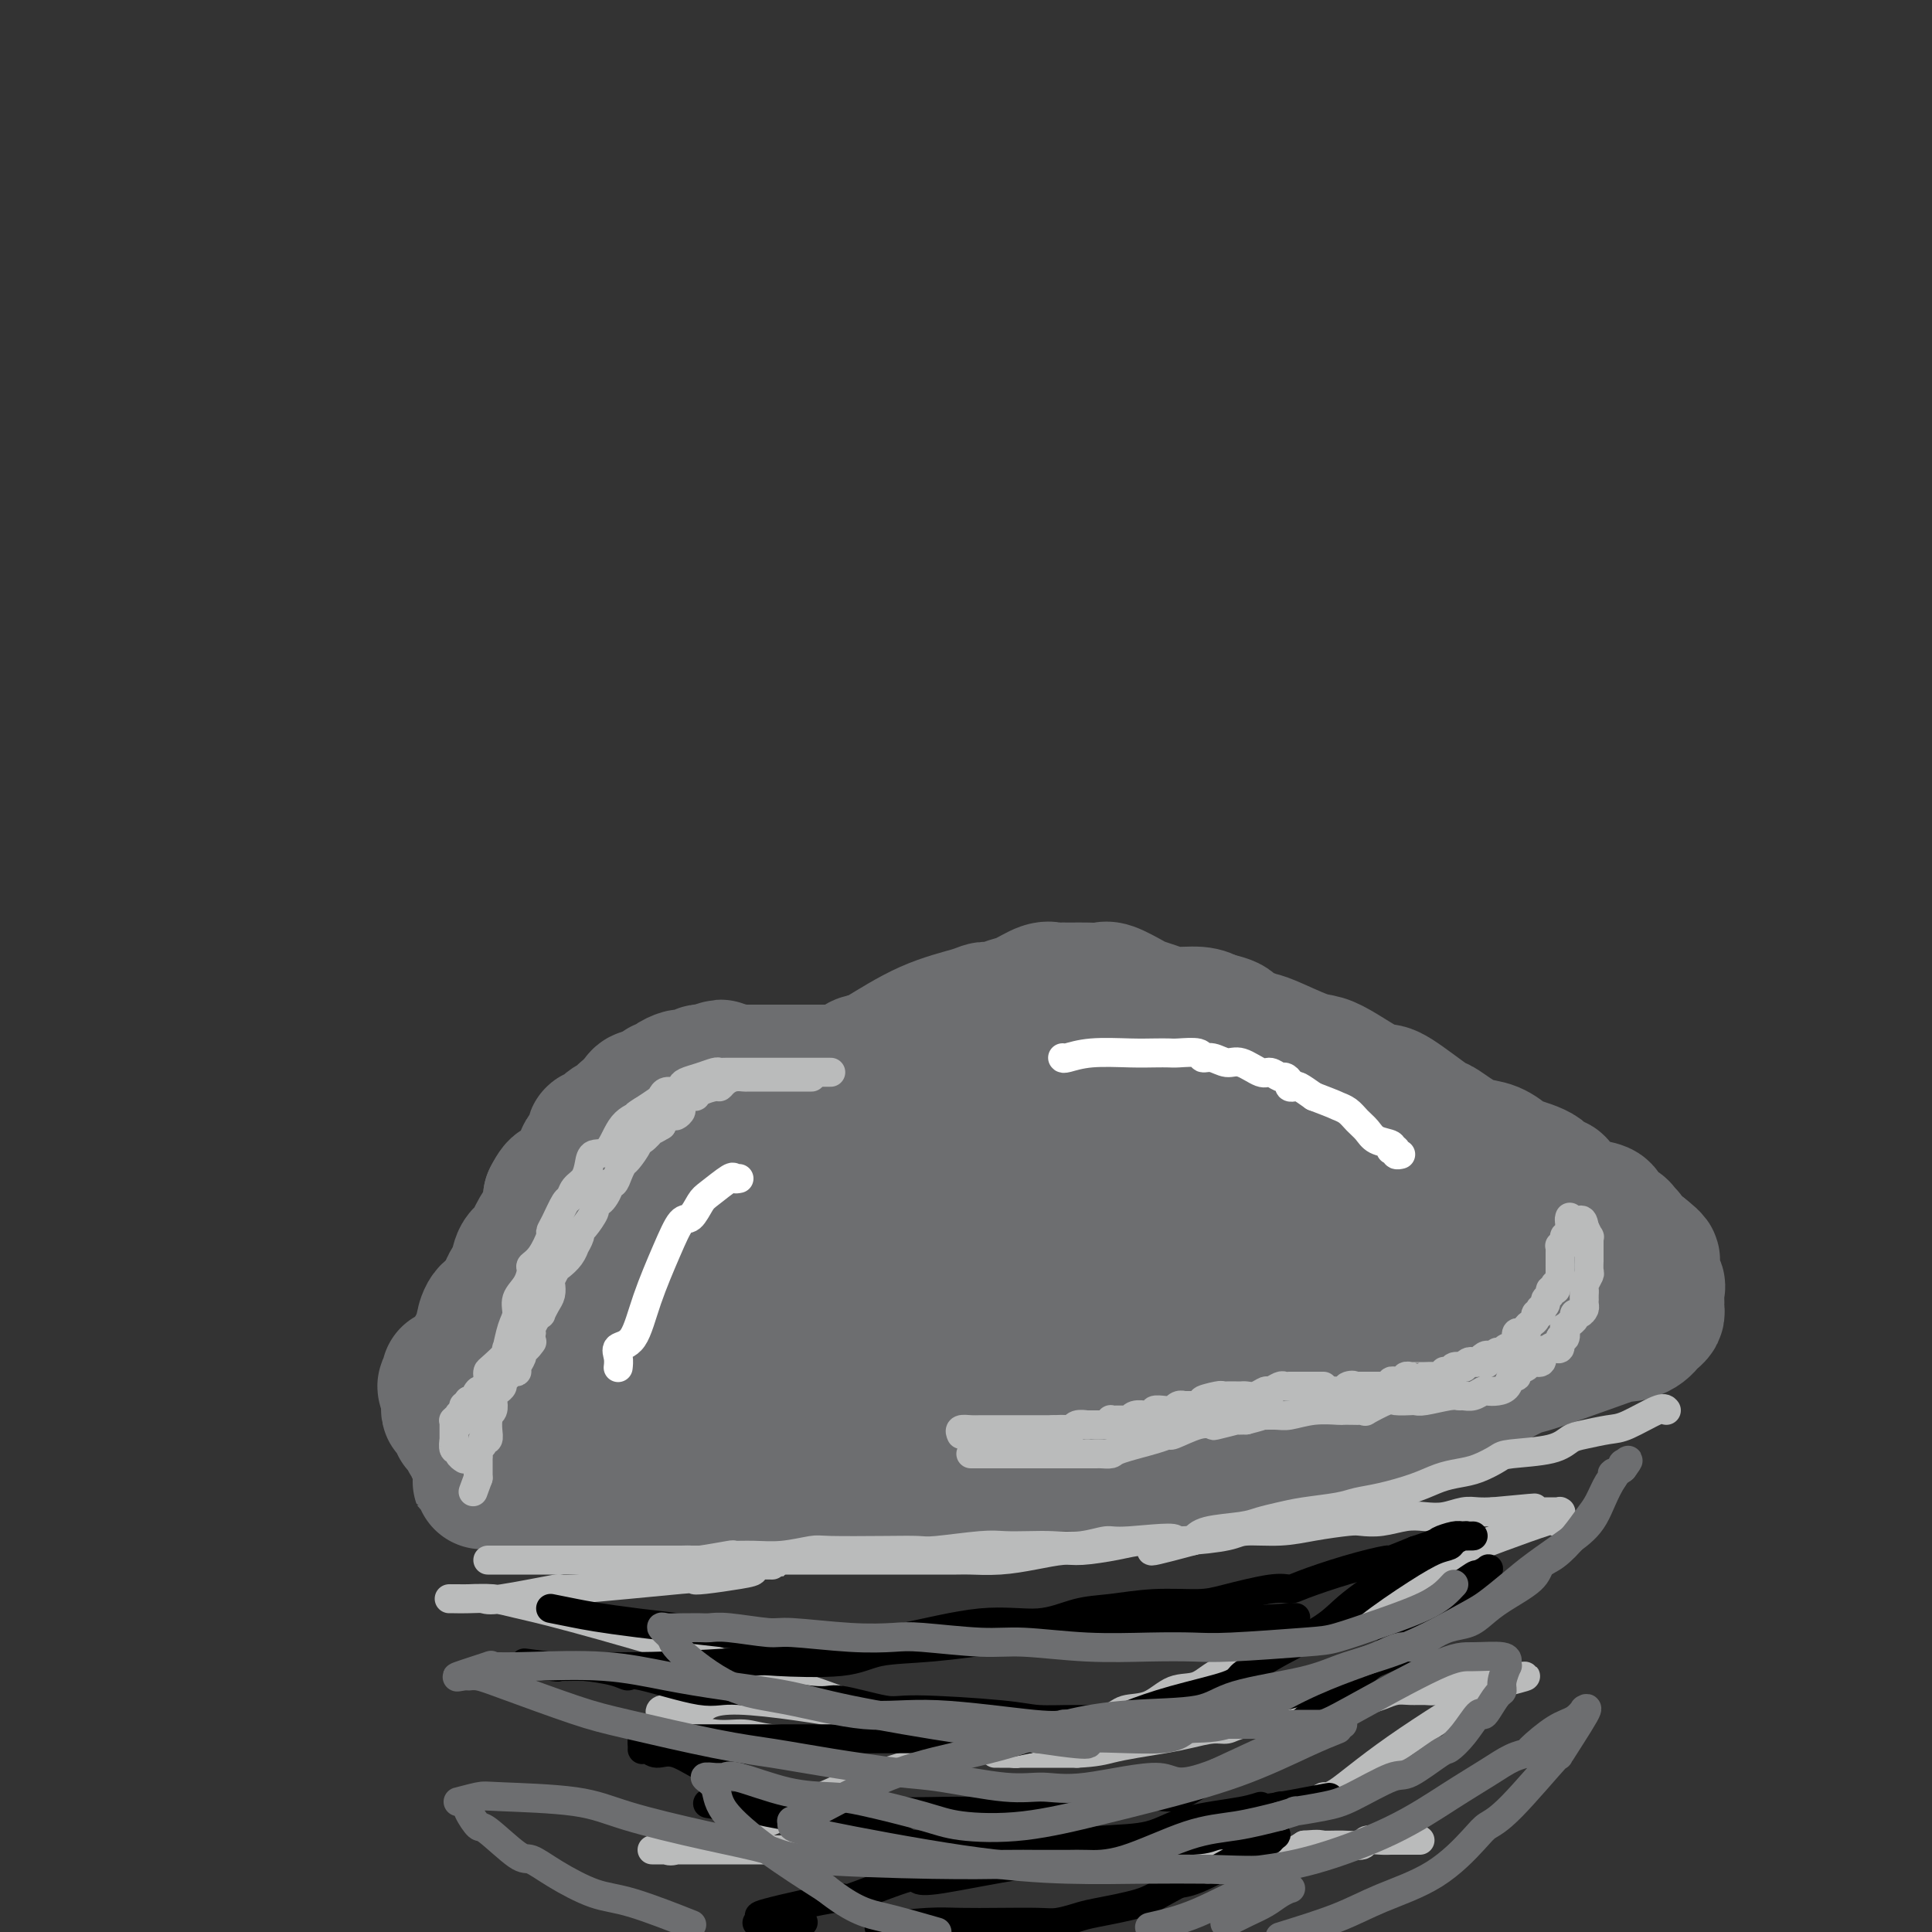 <svg viewBox='0 0 400 400' version='1.1' xmlns='http://www.w3.org/2000/svg' xmlns:xlink='http://www.w3.org/1999/xlink'><rect x="0" y="0" width="400" height="400" fill="#333333" stroke="none"/><g fill='none' stroke='#6D6E70' stroke-width='28' stroke-linecap='round' stroke-linejoin='round'><path d='M107,277c1.225,-0.271 2.451,-0.543 3,-1c0.549,-0.457 0.422,-1.101 3,-3c2.578,-1.899 7.862,-5.053 10,-7c2.138,-1.947 1.130,-2.688 1,-3c-0.130,-0.312 0.616,-0.195 2,-1c1.384,-0.805 3.405,-2.533 5,-4c1.595,-1.467 2.765,-2.675 4,-4c1.235,-1.325 2.537,-2.767 4,-4c1.463,-1.233 3.087,-2.256 4,-3c0.913,-0.744 1.113,-1.207 2,-2c0.887,-0.793 2.459,-1.915 4,-3c1.541,-1.085 3.051,-2.133 5,-4c1.949,-1.867 4.339,-4.552 6,-6c1.661,-1.448 2.595,-1.658 3,-2c0.405,-0.342 0.283,-0.817 2,-2c1.717,-1.183 5.275,-3.074 7,-4c1.725,-0.926 1.617,-0.887 2,-1c0.383,-0.113 1.257,-0.376 2,-1c0.743,-0.624 1.355,-1.607 2,-2c0.645,-0.393 1.322,-0.197 2,0'/><path d='M180,220c2.500,-1.333 1.250,-0.667 0,0'/><path d='M180,220c0.402,-0.439 0.804,-0.878 1,-1c0.196,-0.122 0.187,0.073 2,-1c1.813,-1.073 5.448,-3.415 9,-5c3.552,-1.585 7.023,-2.412 9,-3c1.977,-0.588 2.462,-0.936 3,-1c0.538,-0.064 1.128,0.154 2,0c0.872,-0.154 2.025,-0.682 3,-1c0.975,-0.318 1.771,-0.425 3,-1c1.229,-0.575 2.891,-1.618 4,-2c1.109,-0.382 1.665,-0.102 2,0c0.335,0.102 0.450,0.028 1,0c0.550,-0.028 1.535,-0.009 2,0c0.465,0.009 0.411,0.009 1,0c0.589,-0.009 1.819,-0.028 3,0c1.181,0.028 2.311,0.101 3,0c0.689,-0.101 0.938,-0.377 2,0c1.062,0.377 2.938,1.407 4,2c1.062,0.593 1.309,0.750 2,1c0.691,0.250 1.824,0.593 3,1c1.176,0.407 2.393,0.879 4,1c1.607,0.121 3.602,-0.108 5,0c1.398,0.108 2.199,0.554 3,1'/><path d='M251,211c5.955,1.336 3.342,1.675 3,2c-0.342,0.325 1.587,0.636 3,1c1.413,0.364 2.309,0.782 3,1c0.691,0.218 1.178,0.237 3,1c1.822,0.763 4.978,2.271 7,3c2.022,0.729 2.911,0.677 4,1c1.089,0.323 2.380,1.019 4,2c1.620,0.981 3.570,2.247 5,3c1.430,0.753 2.339,0.992 3,1c0.661,0.008 1.075,-0.215 3,1c1.925,1.215 5.361,3.869 7,5c1.639,1.131 1.479,0.741 2,1c0.521,0.259 1.722,1.168 3,2c1.278,0.832 2.634,1.587 4,2c1.366,0.413 2.742,0.482 4,1c1.258,0.518 2.397,1.483 3,2c0.603,0.517 0.671,0.585 2,1c1.329,0.415 3.919,1.176 5,2c1.081,0.824 0.654,1.712 1,2c0.346,0.288 1.465,-0.025 2,0c0.535,0.025 0.488,0.387 1,1c0.512,0.613 1.584,1.477 2,2c0.416,0.523 0.174,0.703 1,1c0.826,0.297 2.718,0.710 4,1c1.282,0.290 1.954,0.458 2,1c0.046,0.542 -0.536,1.458 0,2c0.536,0.542 2.188,0.709 3,1c0.812,0.291 0.785,0.707 1,1c0.215,0.293 0.673,0.464 1,1c0.327,0.536 0.522,1.439 1,2c0.478,0.561 1.239,0.781 2,1'/><path d='M340,259c3.508,2.776 1.777,1.717 1,2c-0.777,0.283 -0.600,1.907 0,3c0.600,1.093 1.625,1.655 2,2c0.375,0.345 0.101,0.474 0,1c-0.101,0.526 -0.030,1.450 0,2c0.030,0.550 0.018,0.726 0,1c-0.018,0.274 -0.043,0.647 0,1c0.043,0.353 0.153,0.686 0,1c-0.153,0.314 -0.568,0.609 -1,1c-0.432,0.391 -0.879,0.877 -1,1c-0.121,0.123 0.085,-0.116 0,0c-0.085,0.116 -0.461,0.589 -1,1c-0.539,0.411 -1.240,0.761 -2,1c-0.760,0.239 -1.579,0.367 -1,0c0.579,-0.367 2.558,-1.228 -1,0c-3.558,1.228 -12.652,4.544 -17,6c-4.348,1.456 -3.951,1.052 -4,1c-0.049,-0.052 -0.543,0.249 -2,1c-1.457,0.751 -3.876,1.951 -6,3c-2.124,1.049 -3.953,1.947 -5,2c-1.047,0.053 -1.313,-0.741 -3,0c-1.687,0.741 -4.797,3.015 -7,4c-2.203,0.985 -3.499,0.680 -5,1c-1.501,0.320 -3.205,1.265 -5,2c-1.795,0.735 -3.680,1.258 -5,2c-1.320,0.742 -2.076,1.701 -3,2c-0.924,0.299 -2.015,-0.064 -3,0c-0.985,0.064 -1.862,0.553 -3,1c-1.138,0.447 -2.537,0.851 -4,1c-1.463,0.149 -2.989,0.043 -4,0c-1.011,-0.043 -1.505,-0.021 -2,0'/><path d='M258,302c-3.160,0.309 -3.060,0.083 -4,0c-0.940,-0.083 -2.920,-0.023 -4,0c-1.080,0.023 -1.259,0.010 -3,0c-1.741,-0.010 -5.045,-0.017 -7,0c-1.955,0.017 -2.562,0.058 -3,0c-0.438,-0.058 -0.708,-0.213 -3,0c-2.292,0.213 -6.605,0.796 -9,1c-2.395,0.204 -2.872,0.029 -4,0c-1.128,-0.029 -2.908,0.087 -4,0c-1.092,-0.087 -1.496,-0.377 -3,0c-1.504,0.377 -4.107,1.422 -6,2c-1.893,0.578 -3.076,0.691 -4,1c-0.924,0.309 -1.591,0.815 -3,1c-1.409,0.185 -3.561,0.050 -5,0c-1.439,-0.050 -2.165,-0.013 -3,0c-0.835,0.013 -1.779,0.004 -3,0c-1.221,-0.004 -2.721,-0.001 -4,0c-1.279,0.001 -2.339,0.000 -3,0c-0.661,-0.000 -0.925,-0.000 -2,0c-1.075,0.000 -2.961,0.000 -4,0c-1.039,-0.000 -1.231,-0.000 -2,0c-0.769,0.000 -2.115,0.000 -3,0c-0.885,-0.000 -1.309,-0.000 -2,0c-0.691,0.000 -1.651,0.000 -3,0c-1.349,-0.000 -3.088,-0.000 -4,0c-0.912,0.000 -0.996,0.000 -2,0c-1.004,-0.000 -2.929,-0.000 -4,0c-1.071,0.000 -1.287,0.000 -2,0c-0.713,-0.000 -1.923,-0.000 -3,0c-1.077,0.000 -2.022,0.000 -3,0c-0.978,-0.000 -1.989,-0.000 -3,0'/><path d='M146,307c-17.794,0.773 -6.279,0.207 -3,0c3.279,-0.207 -1.677,-0.054 -4,0c-2.323,0.054 -2.014,0.010 -2,0c0.014,-0.010 -0.266,0.013 -1,0c-0.734,-0.013 -1.920,-0.063 -3,0c-1.080,0.063 -2.054,0.238 -3,0c-0.946,-0.238 -1.864,-0.891 -2,-1c-0.136,-0.109 0.512,0.325 0,0c-0.512,-0.325 -2.182,-1.408 -3,-2c-0.818,-0.592 -0.782,-0.693 -1,-1c-0.218,-0.307 -0.688,-0.821 -1,-1c-0.312,-0.179 -0.465,-0.023 -1,0c-0.535,0.023 -1.452,-0.088 -2,0c-0.548,0.088 -0.728,0.373 -1,0c-0.272,-0.373 -0.638,-1.406 -1,-2c-0.362,-0.594 -0.722,-0.750 -1,-1c-0.278,-0.250 -0.473,-0.593 -1,-1c-0.527,-0.407 -1.385,-0.879 -2,-1c-0.615,-0.121 -0.987,0.107 -1,0c-0.013,-0.107 0.334,-0.551 0,-1c-0.334,-0.449 -1.347,-0.904 -2,-1c-0.653,-0.096 -0.945,0.168 -1,0c-0.055,-0.168 0.126,-0.767 0,-1c-0.126,-0.233 -0.560,-0.100 -1,0c-0.440,0.100 -0.888,0.167 -1,0c-0.112,-0.167 0.111,-0.570 0,-1c-0.111,-0.430 -0.555,-0.889 -1,-1c-0.445,-0.111 -0.889,0.124 -1,0c-0.111,-0.124 0.111,-0.607 0,-1c-0.111,-0.393 -0.556,-0.697 -1,-1'/><path d='M105,290c-3.869,-2.849 -1.040,-1.470 0,-1c1.040,0.470 0.293,0.031 0,0c-0.293,-0.031 -0.131,0.347 0,0c0.131,-0.347 0.231,-1.420 0,-2c-0.231,-0.580 -0.794,-0.667 -1,-1c-0.206,-0.333 -0.055,-0.910 0,-1c0.055,-0.090 0.015,0.309 0,0c-0.015,-0.309 -0.004,-1.326 0,-2c0.004,-0.674 0.001,-1.005 0,-1c-0.001,0.005 -0.000,0.347 0,0c0.000,-0.347 0.000,-1.384 0,-2c-0.000,-0.616 -0.000,-0.811 0,-1c0.000,-0.189 0.000,-0.370 0,-1c-0.000,-0.630 -0.001,-1.708 0,-2c0.001,-0.292 0.004,0.202 0,0c-0.004,-0.202 -0.015,-1.100 0,-2c0.015,-0.900 0.056,-1.802 0,-2c-0.056,-0.198 -0.208,0.309 0,0c0.208,-0.309 0.777,-1.432 1,-2c0.223,-0.568 0.100,-0.579 0,-1c-0.100,-0.421 -0.176,-1.251 0,-2c0.176,-0.749 0.606,-1.416 1,-2c0.394,-0.584 0.753,-1.085 1,-2c0.247,-0.915 0.380,-2.243 1,-3c0.620,-0.757 1.725,-0.942 2,-1c0.275,-0.058 -0.280,0.010 0,-1c0.280,-1.010 1.395,-3.099 2,-4c0.605,-0.901 0.698,-0.613 1,-1c0.302,-0.387 0.812,-1.450 1,-2c0.188,-0.550 0.054,-0.586 0,-1c-0.054,-0.414 -0.027,-1.207 0,-2'/><path d='M114,248c1.951,-3.886 1.828,-1.600 2,-1c0.172,0.600 0.637,-0.487 1,-1c0.363,-0.513 0.623,-0.452 1,-1c0.377,-0.548 0.869,-1.705 1,-2c0.131,-0.295 -0.101,0.273 0,0c0.101,-0.273 0.535,-1.386 1,-2c0.465,-0.614 0.961,-0.729 1,-1c0.039,-0.271 -0.380,-0.698 0,-1c0.380,-0.302 1.558,-0.480 2,-1c0.442,-0.520 0.150,-1.382 0,-2c-0.150,-0.618 -0.156,-0.992 0,-1c0.156,-0.008 0.474,0.349 1,0c0.526,-0.349 1.259,-1.403 2,-2c0.741,-0.597 1.489,-0.737 2,-1c0.511,-0.263 0.785,-0.649 1,-1c0.215,-0.351 0.371,-0.668 1,-1c0.629,-0.332 1.731,-0.680 2,-1c0.269,-0.320 -0.297,-0.611 0,-1c0.297,-0.389 1.456,-0.874 2,-1c0.544,-0.126 0.473,0.107 1,0c0.527,-0.107 1.650,-0.554 2,-1c0.350,-0.446 -0.075,-0.890 0,-1c0.075,-0.110 0.650,0.114 1,0c0.350,-0.114 0.475,-0.565 1,-1c0.525,-0.435 1.450,-0.852 2,-1c0.550,-0.148 0.725,-0.026 1,0c0.275,0.026 0.651,-0.046 1,0c0.349,0.046 0.671,0.208 1,0c0.329,-0.208 0.666,-0.787 1,-1c0.334,-0.213 0.667,-0.061 1,0c0.333,0.061 0.667,0.030 1,0'/><path d='M147,222c3.887,-2.011 1.605,-0.539 1,0c-0.605,0.539 0.466,0.144 1,0c0.534,-0.144 0.532,-0.039 1,0c0.468,0.039 1.407,0.010 2,0c0.593,-0.010 0.842,-0.003 1,0c0.158,0.003 0.227,0.001 1,0c0.773,-0.001 2.252,-0.000 3,0c0.748,0.000 0.765,0.000 1,0c0.235,-0.000 0.688,-0.000 1,0c0.312,0.000 0.483,0.000 1,0c0.517,-0.000 1.381,-0.000 2,0c0.619,0.000 0.992,0.000 1,0c0.008,-0.000 -0.348,-0.000 0,0c0.348,0.000 1.400,0.000 2,0c0.600,-0.000 0.747,-0.000 1,0c0.253,0.000 0.611,0.000 1,0c0.389,-0.000 0.807,-0.000 1,0c0.193,0.000 0.159,0.000 0,0c-0.159,-0.000 -0.445,-0.000 0,0c0.445,0.000 1.621,0.000 2,0c0.379,-0.000 -0.039,-0.000 0,0c0.039,0.000 0.535,0.000 1,0c0.465,-0.000 0.900,-0.000 1,0c0.100,0.000 -0.133,0.000 0,0c0.133,-0.000 0.634,0.000 1,0c0.366,0.000 0.599,0.000 1,0c0.401,0.000 0.972,0.000 1,0c0.028,0.000 -0.486,0.000 -1,0'/><path d='M174,222c3.756,0.000 -0.354,0.000 -2,0c-1.646,-0.000 -0.830,-0.000 -1,0c-0.170,0.000 -1.328,0.000 -2,0c-0.672,-0.000 -0.858,-0.000 -1,0c-0.142,0.000 -0.240,0.000 -1,0c-0.760,-0.000 -2.183,-0.000 -3,0c-0.817,0.000 -1.027,0.000 -1,0c0.027,-0.000 0.291,-0.000 0,0c-0.291,0.000 -1.138,0.000 -2,0c-0.862,-0.000 -1.741,-0.000 -2,0c-0.259,0.000 0.100,0.000 0,0c-0.100,-0.000 -0.661,-0.001 -1,0c-0.339,0.001 -0.457,0.004 -1,0c-0.543,-0.004 -1.511,-0.015 -2,0c-0.489,0.015 -0.501,0.057 -1,0c-0.499,-0.057 -1.487,-0.212 -2,0c-0.513,0.212 -0.551,0.792 -1,1c-0.449,0.208 -1.308,0.044 -2,0c-0.692,-0.044 -1.215,0.031 -2,0c-0.785,-0.031 -1.832,-0.167 -3,0c-1.168,0.167 -2.459,0.637 -3,1c-0.541,0.363 -0.334,0.619 -1,1c-0.666,0.381 -2.206,0.889 -3,1c-0.794,0.111 -0.843,-0.174 -1,0c-0.157,0.174 -0.422,0.807 -1,1c-0.578,0.193 -1.467,-0.055 -2,0c-0.533,0.055 -0.709,0.413 -1,1c-0.291,0.587 -0.697,1.405 -1,2c-0.303,0.595 -0.505,0.968 -1,1c-0.495,0.032 -1.284,-0.277 -2,1c-0.716,1.277 -1.358,4.138 -2,7'/><path d='M126,239c-2.101,3.917 -3.852,7.708 -5,10c-1.148,2.292 -1.693,3.085 -3,4c-1.307,0.915 -3.376,1.952 -4,3c-0.624,1.048 0.198,2.107 0,3c-0.198,0.893 -1.414,1.620 -2,2c-0.586,0.380 -0.542,0.415 -1,1c-0.458,0.585 -1.418,1.722 -2,2c-0.582,0.278 -0.785,-0.304 -1,0c-0.215,0.304 -0.442,1.494 -1,2c-0.558,0.506 -1.446,0.329 -2,1c-0.554,0.671 -0.773,2.190 -1,3c-0.227,0.810 -0.461,0.910 -1,1c-0.539,0.090 -1.383,0.170 -2,1c-0.617,0.830 -1.006,2.412 -1,3c0.006,0.588 0.408,0.184 0,1c-0.408,0.816 -1.626,2.852 -2,4c-0.374,1.148 0.096,1.406 0,2c-0.096,0.594 -0.758,1.522 -1,2c-0.242,0.478 -0.065,0.505 0,1c0.065,0.495 0.017,1.457 0,2c-0.017,0.543 -0.004,0.666 0,1c0.004,0.334 -0.000,0.878 0,1c0.000,0.122 0.005,-0.177 0,0c-0.005,0.177 -0.021,0.832 0,1c0.021,0.168 0.078,-0.151 0,0c-0.078,0.151 -0.290,0.771 0,1c0.290,0.229 1.083,0.065 2,0c0.917,-0.065 1.959,-0.033 3,0'/><path d='M102,291c1.076,0.381 1.267,0.834 2,1c0.733,0.166 2.008,0.045 3,0c0.992,-0.045 1.702,-0.013 2,0c0.298,0.013 0.185,0.008 1,0c0.815,-0.008 2.559,-0.017 4,0c1.441,0.017 2.579,0.061 3,0c0.421,-0.061 0.124,-0.227 2,0c1.876,0.227 5.924,0.845 8,1c2.076,0.155 2.179,-0.155 3,0c0.821,0.155 2.359,0.774 4,1c1.641,0.226 3.386,0.061 5,0c1.614,-0.061 3.099,-0.016 4,0c0.901,0.016 1.219,0.004 2,0c0.781,-0.004 2.026,-0.001 4,0c1.974,0.001 4.679,0.000 7,0c2.321,-0.000 4.259,-0.000 5,0c0.741,0.000 0.287,0.001 2,0c1.713,-0.001 5.594,-0.003 8,0c2.406,0.003 3.336,0.013 4,0c0.664,-0.013 1.064,-0.048 2,0c0.936,0.048 2.410,0.178 4,0c1.590,-0.178 3.295,-0.664 5,-1c1.705,-0.336 3.408,-0.523 6,-1c2.592,-0.477 6.071,-1.244 9,-2c2.929,-0.756 5.309,-1.501 7,-2c1.691,-0.499 2.694,-0.753 4,-1c1.306,-0.247 2.913,-0.489 5,-1c2.087,-0.511 4.652,-1.292 7,-2c2.348,-0.708 4.478,-1.345 6,-2c1.522,-0.655 2.435,-1.330 4,-2c1.565,-0.670 3.783,-1.335 6,-2'/><path d='M240,278c10.538,-3.269 7.385,-3.442 7,-4c-0.385,-0.558 2.000,-1.501 4,-2c2.000,-0.499 3.616,-0.553 5,-1c1.384,-0.447 2.535,-1.286 4,-2c1.465,-0.714 3.243,-1.304 5,-2c1.757,-0.696 3.491,-1.497 5,-2c1.509,-0.503 2.792,-0.708 4,-1c1.208,-0.292 2.341,-0.669 4,-1c1.659,-0.331 3.846,-0.614 5,-1c1.154,-0.386 1.277,-0.873 2,-1c0.723,-0.127 2.046,0.106 3,0c0.954,-0.106 1.541,-0.550 2,-1c0.459,-0.450 0.792,-0.905 2,-1c1.208,-0.095 3.292,0.171 4,0c0.708,-0.171 0.040,-0.778 1,-1c0.960,-0.222 3.547,-0.060 5,0c1.453,0.060 1.770,0.016 2,0c0.230,-0.016 0.372,-0.006 1,0c0.628,0.006 1.742,0.006 2,0c0.258,-0.006 -0.338,-0.017 0,0c0.338,0.017 1.611,0.064 2,0c0.389,-0.064 -0.106,-0.239 0,0c0.106,0.239 0.813,0.891 1,1c0.187,0.109 -0.146,-0.324 0,0c0.146,0.324 0.771,1.407 1,2c0.229,0.593 0.061,0.698 0,1c-0.061,0.302 -0.016,0.803 0,1c0.016,0.197 0.004,0.092 0,0c-0.004,-0.092 -0.001,-0.169 0,0c0.001,0.169 0.001,0.585 0,1'/><path d='M311,264c0.362,1.616 0.266,2.656 0,3c-0.266,0.344 -0.704,-0.009 -1,0c-0.296,0.009 -0.451,0.381 -1,1c-0.549,0.619 -1.493,1.485 -2,2c-0.507,0.515 -0.577,0.678 -1,1c-0.423,0.322 -1.200,0.802 -2,1c-0.800,0.198 -1.623,0.112 -2,0c-0.377,-0.112 -0.309,-0.252 -1,0c-0.691,0.252 -2.142,0.896 -2,1c0.142,0.104 1.878,-0.333 -2,1c-3.878,1.333 -13.369,4.436 -18,6c-4.631,1.564 -4.403,1.590 -5,2c-0.597,0.410 -2.018,1.206 -4,2c-1.982,0.794 -4.523,1.588 -6,2c-1.477,0.412 -1.889,0.442 -3,1c-1.111,0.558 -2.921,1.646 -4,2c-1.079,0.354 -1.429,-0.024 -4,0c-2.571,0.024 -7.365,0.449 -10,1c-2.635,0.551 -3.112,1.226 -4,2c-0.888,0.774 -2.189,1.646 -4,2c-1.811,0.354 -4.133,0.190 -6,0c-1.867,-0.190 -3.278,-0.405 -5,0c-1.722,0.405 -3.756,1.431 -7,2c-3.244,0.569 -7.698,0.681 -11,1c-3.302,0.319 -5.452,0.846 -7,1c-1.548,0.154 -2.493,-0.064 -5,0c-2.507,0.064 -6.575,0.409 -9,1c-2.425,0.591 -3.207,1.426 -5,2c-1.793,0.574 -4.598,0.885 -7,1c-2.402,0.115 -4.401,0.033 -6,0c-1.599,-0.033 -2.800,-0.016 -4,0'/><path d='M163,302c-15.241,2.015 -6.345,0.552 -4,0c2.345,-0.552 -1.862,-0.193 -4,0c-2.138,0.193 -2.207,0.222 -3,0c-0.793,-0.222 -2.311,-0.693 -3,-1c-0.689,-0.307 -0.548,-0.449 -2,-1c-1.452,-0.551 -4.497,-1.510 -6,-2c-1.503,-0.490 -1.464,-0.511 -2,-1c-0.536,-0.489 -1.647,-1.444 -3,-2c-1.353,-0.556 -2.950,-0.711 -4,-1c-1.050,-0.289 -1.555,-0.711 -2,-1c-0.445,-0.289 -0.831,-0.446 -2,-1c-1.169,-0.554 -3.122,-1.507 -4,-2c-0.878,-0.493 -0.682,-0.527 -1,-1c-0.318,-0.473 -1.149,-1.386 -2,-2c-0.851,-0.614 -1.722,-0.930 -2,-2c-0.278,-1.070 0.037,-2.893 0,-4c-0.037,-1.107 -0.425,-1.498 0,-2c0.425,-0.502 1.664,-1.115 3,-2c1.336,-0.885 2.769,-2.042 4,-3c1.231,-0.958 2.258,-1.717 3,-2c0.742,-0.283 1.198,-0.090 2,0c0.802,0.090 1.951,0.078 3,0c1.049,-0.078 1.998,-0.222 3,-1c1.002,-0.778 2.059,-2.189 4,-3c1.941,-0.811 4.767,-1.022 7,-2c2.233,-0.978 3.871,-2.724 6,-4c2.129,-1.276 4.747,-2.082 7,-3c2.253,-0.918 4.140,-1.947 6,-3c1.860,-1.053 3.693,-2.130 5,-3c1.307,-0.870 2.088,-1.534 3,-2c0.912,-0.466 1.956,-0.733 3,-1'/><path d='M178,250c9.056,-4.634 7.195,-5.219 7,-6c-0.195,-0.781 1.277,-1.760 3,-3c1.723,-1.240 3.699,-2.743 6,-4c2.301,-1.257 4.927,-2.267 7,-3c2.073,-0.733 3.591,-1.187 5,-2c1.409,-0.813 2.707,-1.983 5,-3c2.293,-1.017 5.580,-1.879 8,-3c2.420,-1.121 3.975,-2.500 5,-3c1.025,-0.500 1.522,-0.120 2,0c0.478,0.120 0.937,-0.020 2,0c1.063,0.020 2.731,0.202 4,0c1.269,-0.202 2.138,-0.786 3,-1c0.862,-0.214 1.717,-0.057 4,0c2.283,0.057 5.992,0.014 8,0c2.008,-0.014 2.313,-0.001 3,0c0.687,0.001 1.754,-0.011 3,0c1.246,0.011 2.669,0.044 4,0c1.331,-0.044 2.569,-0.167 3,0c0.431,0.167 0.054,0.622 1,1c0.946,0.378 3.214,0.677 4,1c0.786,0.323 0.091,0.669 0,1c-0.091,0.331 0.422,0.647 1,1c0.578,0.353 1.219,0.742 2,1c0.781,0.258 1.701,0.384 2,1c0.299,0.616 -0.023,1.722 0,2c0.023,0.278 0.391,-0.272 1,0c0.609,0.272 1.459,1.366 2,2c0.541,0.634 0.774,0.809 1,1c0.226,0.191 0.445,0.398 1,1c0.555,0.602 1.444,1.601 2,2c0.556,0.399 0.778,0.200 1,0'/><path d='M278,236c2.967,2.226 1.383,0.792 1,1c-0.383,0.208 0.433,2.058 1,3c0.567,0.942 0.885,0.977 1,1c0.115,0.023 0.025,0.035 0,0c-0.025,-0.035 0.013,-0.115 0,0c-0.013,0.115 -0.078,0.427 0,1c0.078,0.573 0.298,1.408 0,2c-0.298,0.592 -1.115,0.943 -2,1c-0.885,0.057 -1.840,-0.179 -3,0c-1.160,0.179 -2.526,0.772 -4,1c-1.474,0.228 -3.056,0.091 -4,0c-0.944,-0.091 -1.248,-0.135 -2,0c-0.752,0.135 -1.950,0.448 -1,0c0.950,-0.448 4.048,-1.658 -2,0c-6.048,1.658 -21.242,6.185 -27,8c-5.758,1.815 -2.081,0.919 -2,1c0.081,0.081 -3.434,1.140 -6,2c-2.566,0.860 -4.184,1.521 -6,2c-1.816,0.479 -3.832,0.775 -5,1c-1.168,0.225 -1.490,0.380 -3,1c-1.510,0.620 -4.208,1.706 -6,2c-1.792,0.294 -2.679,-0.203 -4,0c-1.321,0.203 -3.078,1.107 -5,2c-1.922,0.893 -4.010,1.775 -5,2c-0.990,0.225 -0.882,-0.209 -2,0c-1.118,0.209 -3.462,1.060 -6,2c-2.538,0.940 -5.269,1.970 -8,3'/><path d='M178,272c-16.831,4.651 -7.408,2.280 -5,2c2.408,-0.280 -2.197,1.532 -5,2c-2.803,0.468 -3.803,-0.407 -5,0c-1.197,0.407 -2.592,2.095 -4,3c-1.408,0.905 -2.828,1.027 -4,1c-1.172,-0.027 -2.094,-0.203 -4,0c-1.906,0.203 -4.795,0.787 -6,1c-1.205,0.213 -0.724,0.057 -1,0c-0.276,-0.057 -1.307,-0.014 -2,0c-0.693,0.014 -1.047,-0.000 -2,0c-0.953,0.000 -2.505,0.016 -3,0c-0.495,-0.016 0.066,-0.062 0,0c-0.066,0.062 -0.758,0.233 -1,0c-0.242,-0.233 -0.033,-0.870 0,-1c0.033,-0.130 -0.108,0.246 0,0c0.108,-0.246 0.466,-1.115 1,-2c0.534,-0.885 1.246,-1.786 2,-2c0.754,-0.214 1.552,0.259 2,0c0.448,-0.259 0.547,-1.252 1,-2c0.453,-0.748 1.261,-1.253 2,-2c0.739,-0.747 1.411,-1.735 3,-3c1.589,-1.265 4.097,-2.806 6,-4c1.903,-1.194 3.200,-2.041 4,-2c0.800,0.041 1.101,0.970 2,0c0.899,-0.970 2.396,-3.838 4,-5c1.604,-1.162 3.315,-0.618 5,-1c1.685,-0.382 3.342,-1.691 5,-3'/><path d='M173,254c5.091,-2.722 4.819,-2.028 6,-2c1.181,0.028 3.816,-0.609 6,-1c2.184,-0.391 3.919,-0.536 5,-1c1.081,-0.464 1.510,-1.246 3,-2c1.490,-0.754 4.043,-1.480 6,-2c1.957,-0.520 3.319,-0.835 4,-1c0.681,-0.165 0.682,-0.181 2,-1c1.318,-0.819 3.952,-2.442 5,-3c1.048,-0.558 0.511,-0.052 1,0c0.489,0.052 2.005,-0.349 4,-1c1.995,-0.651 4.469,-1.550 6,-2c1.531,-0.450 2.120,-0.450 3,-1c0.880,-0.550 2.052,-1.650 3,-2c0.948,-0.350 1.672,0.050 3,0c1.328,-0.050 3.259,-0.549 4,-1c0.741,-0.451 0.290,-0.852 1,-1c0.710,-0.148 2.580,-0.042 4,0c1.420,0.042 2.390,0.019 3,0c0.610,-0.019 0.861,-0.034 1,0c0.139,0.034 0.167,0.117 1,0c0.833,-0.117 2.471,-0.434 4,0c1.529,0.434 2.949,1.618 4,2c1.051,0.382 1.734,-0.037 3,0c1.266,0.037 3.116,0.532 5,1c1.884,0.468 3.801,0.910 5,1c1.199,0.090 1.679,-0.173 2,0c0.321,0.173 0.484,0.781 1,1c0.516,0.219 1.386,0.048 2,0c0.614,-0.048 0.973,0.025 1,0c0.027,-0.025 -0.278,-0.150 0,0c0.278,0.150 1.139,0.575 2,1'/><path d='M273,239c5.809,1.081 3.331,0.783 3,1c-0.331,0.217 1.484,0.948 5,1c3.516,0.052 8.734,-0.574 12,0c3.266,0.574 4.582,2.349 6,3c1.418,0.651 2.938,0.178 4,0c1.062,-0.178 1.665,-0.062 2,0c0.335,0.062 0.400,0.069 1,0c0.600,-0.069 1.734,-0.213 2,0c0.266,0.213 -0.337,0.782 0,1c0.337,0.218 1.613,0.086 2,0c0.387,-0.086 -0.116,-0.125 0,0c0.116,0.125 0.850,0.415 2,1c1.150,0.585 2.714,1.464 4,2c1.286,0.536 2.294,0.730 3,1c0.706,0.270 1.111,0.615 2,1c0.889,0.385 2.262,0.811 3,1c0.738,0.189 0.843,0.141 1,0c0.157,-0.141 0.368,-0.376 1,0c0.632,0.376 1.686,1.361 2,2c0.314,0.639 -0.112,0.931 0,1c0.112,0.069 0.762,-0.084 1,0c0.238,0.084 0.064,0.404 0,1c-0.064,0.596 -0.016,1.468 0,2c0.016,0.532 0.002,0.723 0,1c-0.002,0.277 0.010,0.639 0,1c-0.010,0.361 -0.040,0.722 0,1c0.040,0.278 0.152,0.472 0,1c-0.152,0.528 -0.566,1.389 -1,2c-0.434,0.611 -0.886,0.972 -1,1c-0.114,0.028 0.110,-0.278 0,0c-0.110,0.278 -0.555,1.139 -1,2'/><path d='M326,266c-0.533,2.250 -0.864,1.376 -1,1c-0.136,-0.376 -0.075,-0.255 0,0c0.075,0.255 0.164,0.645 0,1c-0.164,0.355 -0.580,0.676 -1,1c-0.420,0.324 -0.845,0.650 -1,1c-0.155,0.350 -0.041,0.725 0,1c0.041,0.275 0.007,0.451 0,1c-0.007,0.549 0.012,1.470 0,2c-0.012,0.530 -0.056,0.668 0,1c0.056,0.332 0.212,0.859 0,1c-0.212,0.141 -0.792,-0.102 -1,0c-0.208,0.102 -0.046,0.549 0,1c0.046,0.451 -0.025,0.906 0,1c0.025,0.094 0.146,-0.172 0,0c-0.146,0.172 -0.559,0.782 -1,1c-0.441,0.218 -0.911,0.044 -1,0c-0.089,-0.044 0.201,0.041 0,0c-0.201,-0.041 -0.894,-0.208 -1,0c-0.106,0.208 0.374,0.792 0,1c-0.374,0.208 -1.602,0.041 -2,0c-0.398,-0.041 0.034,0.045 0,0c-0.034,-0.045 -0.534,-0.222 -1,0c-0.466,0.222 -0.899,0.844 -1,1c-0.101,0.156 0.131,-0.155 0,0c-0.131,0.155 -0.626,0.776 -1,1c-0.374,0.224 -0.626,0.050 -1,0c-0.374,-0.050 -0.870,0.025 -1,0c-0.130,-0.025 0.106,-0.150 0,0c-0.106,0.150 -0.553,0.575 -1,1'/><path d='M311,283c-1.955,0.851 -1.344,0.479 -2,1c-0.656,0.521 -2.581,1.935 -4,3c-1.419,1.065 -2.331,1.781 -3,2c-0.669,0.219 -1.093,-0.059 -1,0c0.093,0.059 0.704,0.454 0,1c-0.704,0.546 -2.722,1.242 -4,2c-1.278,0.758 -1.814,1.578 -3,2c-1.186,0.422 -3.020,0.444 -5,1c-1.980,0.556 -4.104,1.644 -5,2c-0.896,0.356 -0.562,-0.020 -1,0c-0.438,0.020 -1.648,0.436 -4,1c-2.352,0.564 -5.847,1.275 -9,2c-3.153,0.725 -5.964,1.462 -8,2c-2.036,0.538 -3.298,0.876 -5,1c-1.702,0.124 -3.844,0.033 -7,0c-3.156,-0.033 -7.325,-0.009 -11,0c-3.675,0.009 -6.856,0.001 -9,0c-2.144,-0.001 -3.252,0.004 -5,0c-1.748,-0.004 -4.136,-0.016 -6,0c-1.864,0.016 -3.204,0.061 -5,0c-1.796,-0.061 -4.047,-0.229 -6,0c-1.953,0.229 -3.608,0.853 -5,1c-1.392,0.147 -2.522,-0.185 -4,0c-1.478,0.185 -3.303,0.887 -6,1c-2.697,0.113 -6.267,-0.363 -8,0c-1.733,0.363 -1.629,1.563 -2,2c-0.371,0.437 -1.215,0.109 -2,0c-0.785,-0.109 -1.509,0.002 -3,0c-1.491,-0.002 -3.747,-0.116 -6,0c-2.253,0.116 -4.501,0.462 -6,1c-1.499,0.538 -2.250,1.269 -3,2'/><path d='M163,310c-7.789,1.083 -4.760,0.290 -4,0c0.760,-0.290 -0.748,-0.078 -2,0c-1.252,0.078 -2.247,0.021 -3,0c-0.753,-0.021 -1.265,-0.006 -2,0c-0.735,0.006 -1.692,0.001 -3,0c-1.308,-0.001 -2.965,-0.000 -4,0c-1.035,0.000 -1.447,0.000 -2,0c-0.553,-0.000 -1.248,-0.000 -2,0c-0.752,0.000 -1.562,0.000 -2,0c-0.438,-0.000 -0.505,-0.000 -1,0c-0.495,0.000 -1.418,0.000 -2,0c-0.582,-0.000 -0.821,0.000 -1,0c-0.179,-0.000 -0.297,-0.000 -1,0c-0.703,0.000 -1.991,0.000 -3,0c-1.009,-0.000 -1.740,-0.000 -2,0c-0.260,0.000 -0.049,0.000 -1,0c-0.951,-0.000 -3.065,-0.000 -4,0c-0.935,0.000 -0.692,0.001 -1,0c-0.308,-0.001 -1.168,-0.003 -2,0c-0.832,0.003 -1.635,0.011 -2,0c-0.365,-0.011 -0.290,-0.041 -1,0c-0.710,0.041 -2.204,0.155 -3,0c-0.796,-0.155 -0.895,-0.578 -1,-1c-0.105,-0.422 -0.217,-0.844 -1,-1c-0.783,-0.156 -2.238,-0.046 -3,0c-0.762,0.046 -0.830,0.026 -1,0c-0.170,-0.026 -0.440,-0.060 -1,0c-0.560,0.060 -1.408,0.212 -2,0c-0.592,-0.212 -0.929,-0.788 -1,-1c-0.071,-0.212 0.122,-0.061 0,0c-0.122,0.061 -0.561,0.030 -1,0'/><path d='M104,307c-9.058,-0.499 -2.203,-0.246 0,0c2.203,0.246 -0.246,0.487 -1,0c-0.754,-0.487 0.187,-1.701 0,-2c-0.187,-0.299 -1.503,0.319 -2,0c-0.497,-0.319 -0.175,-1.573 0,-2c0.175,-0.427 0.204,-0.028 0,0c-0.204,0.028 -0.642,-0.317 -1,-1c-0.358,-0.683 -0.636,-1.704 -1,-2c-0.364,-0.296 -0.816,0.132 -1,0c-0.184,-0.132 -0.102,-0.824 0,-1c0.102,-0.176 0.224,0.165 0,0c-0.224,-0.165 -0.795,-0.836 -1,-1c-0.205,-0.164 -0.045,0.180 0,0c0.045,-0.180 -0.027,-0.884 0,-1c0.027,-0.116 0.151,0.358 0,0c-0.151,-0.358 -0.577,-1.546 -1,-2c-0.423,-0.454 -0.844,-0.173 -1,0c-0.156,0.173 -0.046,0.240 0,0c0.046,-0.240 0.027,-0.786 0,-1c-0.027,-0.214 -0.064,-0.095 0,0c0.064,0.095 0.227,0.166 0,0c-0.227,-0.166 -0.846,-0.569 -1,-1c-0.154,-0.431 0.155,-0.890 0,-1c-0.155,-0.110 -0.774,0.128 -1,0c-0.226,-0.128 -0.061,-0.622 0,-1c0.061,-0.378 0.016,-0.640 0,-1c-0.016,-0.360 -0.005,-0.817 0,-1c0.005,-0.183 0.002,-0.091 0,0'/><path d='M93,289c-1.702,-3.116 -0.456,-1.907 0,-2c0.456,-0.093 0.123,-1.486 0,-2c-0.123,-0.514 -0.035,-0.147 0,0c0.035,0.147 0.018,0.073 0,0'/></g>
<g fill='none' stroke='#BABBBB' stroke-width='6' stroke-linecap='round' stroke-linejoin='round'><path d='M345,292c-0.252,-0.316 -0.504,-0.633 -2,0c-1.496,0.633 -4.237,2.215 -6,3c-1.763,0.785 -2.549,0.774 -4,1c-1.451,0.226 -3.566,0.689 -5,1c-1.434,0.311 -2.186,0.468 -3,1c-0.814,0.532 -1.690,1.438 -4,2c-2.310,0.562 -6.052,0.780 -8,1c-1.948,0.220 -2.100,0.443 -3,1c-0.900,0.557 -2.547,1.448 -4,2c-1.453,0.552 -2.714,0.764 -4,1c-1.286,0.236 -2.599,0.497 -4,1c-1.401,0.503 -2.891,1.248 -5,2c-2.109,0.752 -4.836,1.511 -7,2c-2.164,0.489 -3.766,0.708 -5,1c-1.234,0.292 -2.101,0.656 -4,1c-1.899,0.344 -4.830,0.669 -7,1c-2.170,0.331 -3.579,0.669 -5,1c-1.421,0.331 -2.855,0.656 -4,1c-1.145,0.344 -2.001,0.708 -4,1c-1.999,0.292 -5.143,0.512 -7,1c-1.857,0.488 -2.429,1.244 -3,2'/><path d='M247,319c-15.586,4.173 -5.550,1.104 -4,0c1.550,-1.104 -5.385,-0.243 -9,0c-3.615,0.243 -3.909,-0.131 -5,0c-1.091,0.131 -2.979,0.766 -5,1c-2.021,0.234 -4.177,0.066 -6,0c-1.823,-0.066 -3.315,-0.032 -5,0c-1.685,0.032 -3.564,0.061 -5,0c-1.436,-0.061 -2.430,-0.212 -5,0c-2.570,0.212 -6.716,0.788 -9,1c-2.284,0.212 -2.707,0.061 -4,0c-1.293,-0.061 -3.457,-0.030 -7,0c-3.543,0.030 -8.464,0.061 -11,0c-2.536,-0.061 -2.688,-0.214 -4,0c-1.312,0.214 -3.784,0.793 -6,1c-2.216,0.207 -4.176,0.041 -6,0c-1.824,-0.041 -3.512,0.041 -4,0c-0.488,-0.041 0.222,-0.207 -1,0c-1.222,0.207 -4.378,0.788 -6,1c-1.622,0.212 -1.709,0.057 -2,0c-0.291,-0.057 -0.785,-0.015 -2,0c-1.215,0.015 -3.152,0.004 -4,0c-0.848,-0.004 -0.608,-0.001 -1,0c-0.392,0.001 -1.417,0.000 -2,0c-0.583,-0.000 -0.726,-0.000 -1,0c-0.274,0.000 -0.681,0.000 -1,0c-0.319,-0.000 -0.550,-0.000 -1,0c-0.450,0.000 -1.121,0.000 -1,0c0.121,-0.000 1.033,-0.000 2,0c0.967,0.000 1.991,0.000 4,0c2.009,-0.000 5.005,-0.000 8,0'/><path d='M144,323c3.203,-0.000 4.711,-0.000 6,0c1.289,0.000 2.358,0.000 5,0c2.642,-0.000 6.855,-0.000 9,0c2.145,0.000 2.222,0.000 3,0c0.778,-0.000 2.258,-0.000 4,0c1.742,0.000 3.745,0.000 6,0c2.255,-0.000 4.761,-0.000 7,0c2.239,0.000 4.211,0.001 5,0c0.789,-0.001 0.397,-0.003 2,0c1.603,0.003 5.202,0.011 7,0c1.798,-0.011 1.794,-0.041 3,0c1.206,0.041 3.623,0.152 6,0c2.377,-0.152 4.713,-0.566 7,-1c2.287,-0.434 4.526,-0.886 6,-1c1.474,-0.114 2.184,0.110 4,0c1.816,-0.110 4.737,-0.555 7,-1c2.263,-0.445 3.867,-0.889 6,-1c2.133,-0.111 4.794,0.111 8,0c3.206,-0.111 6.956,-0.555 9,-1c2.044,-0.445 2.380,-0.890 4,-1c1.620,-0.110 4.522,0.115 7,0c2.478,-0.115 4.532,-0.570 7,-1c2.468,-0.430 5.349,-0.833 7,-1c1.651,-0.167 2.072,-0.096 3,0c0.928,0.096 2.363,0.218 4,0c1.637,-0.218 3.477,-0.776 5,-1c1.523,-0.224 2.728,-0.112 4,0c1.272,0.112 2.609,0.226 4,0c1.391,-0.226 2.836,-0.792 4,-1c1.164,-0.208 2.047,-0.060 3,0c0.953,0.060 1.977,0.030 3,0'/><path d='M309,313c16.184,-1.547 5.642,-0.415 2,0c-3.642,0.415 -0.386,0.111 1,0c1.386,-0.111 0.900,-0.030 1,0c0.100,0.030 0.786,0.008 1,0c0.214,-0.008 -0.046,-0.002 0,0c0.046,0.002 0.396,0.001 1,0c0.604,-0.001 1.462,-0.000 2,0c0.538,0.000 0.757,0.000 1,0c0.243,-0.000 0.510,-0.001 1,0c0.490,0.001 1.203,0.004 2,0c0.797,-0.004 1.677,-0.015 2,0c0.323,0.015 0.088,0.055 0,0c-0.088,-0.055 -0.030,-0.205 0,0c0.030,0.205 0.033,0.766 0,1c-0.033,0.234 -0.101,0.139 0,0c0.101,-0.139 0.369,-0.324 0,0c-0.369,0.324 -1.377,1.158 -1,1c0.377,-0.158 2.139,-1.306 -2,0c-4.139,1.306 -14.180,5.068 -19,7c-4.820,1.932 -4.420,2.036 -4,2c0.420,-0.036 0.860,-0.212 -1,1c-1.860,1.212 -6.021,3.811 -8,5c-1.979,1.189 -1.778,0.968 -2,1c-0.222,0.032 -0.867,0.316 -2,1c-1.133,0.684 -2.752,1.767 -5,3c-2.248,1.233 -5.124,2.617 -8,4'/><path d='M271,339c-9.174,4.313 -7.111,2.095 -7,2c0.111,-0.095 -1.732,1.933 -4,3c-2.268,1.067 -4.960,1.174 -7,2c-2.040,0.826 -3.426,2.371 -5,3c-1.574,0.629 -3.334,0.342 -5,1c-1.666,0.658 -3.237,2.260 -5,3c-1.763,0.740 -3.717,0.618 -5,1c-1.283,0.382 -1.896,1.268 -4,2c-2.104,0.732 -5.701,1.310 -8,2c-2.299,0.690 -3.302,1.491 -4,2c-0.698,0.509 -1.091,0.725 -2,1c-0.909,0.275 -2.333,0.610 -3,1c-0.667,0.390 -0.575,0.837 -1,1c-0.425,0.163 -1.366,0.044 -2,0c-0.634,-0.044 -0.959,-0.012 -1,0c-0.041,0.012 0.203,0.003 0,0c-0.203,-0.003 -0.854,-0.001 -1,0c-0.146,0.001 0.211,0.000 0,0c-0.211,-0.000 -0.990,-0.000 -1,0c-0.010,0.000 0.750,0.000 1,0c0.250,-0.000 -0.012,-0.000 0,0c0.012,0.000 0.296,0.000 1,0c0.704,-0.000 1.828,-0.000 3,0c1.172,0.000 2.392,0.000 4,0c1.608,-0.000 3.602,-0.000 5,0c1.398,0.000 2.199,0.000 3,0'/><path d='M223,363c3.993,-0.179 5.475,-0.626 7,-1c1.525,-0.374 3.094,-0.674 5,-1c1.906,-0.326 4.149,-0.679 6,-1c1.851,-0.321 3.311,-0.611 5,-1c1.689,-0.389 3.606,-0.878 5,-1c1.394,-0.122 2.265,0.122 3,0c0.735,-0.122 1.333,-0.611 3,-1c1.667,-0.389 4.402,-0.678 6,-1c1.598,-0.322 2.059,-0.678 3,-1c0.941,-0.322 2.362,-0.611 4,-1c1.638,-0.389 3.491,-0.879 5,-1c1.509,-0.121 2.672,0.125 4,0c1.328,-0.125 2.821,-0.622 4,-1c1.179,-0.378 2.046,-0.636 3,-1c0.954,-0.364 1.997,-0.832 3,-1c1.003,-0.168 1.966,-0.035 3,0c1.034,0.035 2.137,-0.029 3,0c0.863,0.029 1.484,0.151 2,0c0.516,-0.151 0.925,-0.576 2,-1c1.075,-0.424 2.816,-0.846 4,-1c1.184,-0.154 1.809,-0.041 2,0c0.191,0.041 -0.054,0.011 0,0c0.054,-0.011 0.406,-0.003 1,0c0.594,0.003 1.429,0.001 2,0c0.571,-0.001 0.877,-0.000 1,0c0.123,0.000 0.061,0.000 0,0'/><path d='M309,348c13.358,-2.197 3.752,-0.188 0,1c-3.752,1.188 -1.649,1.557 0,1c1.649,-0.557 2.845,-2.040 -1,0c-3.845,2.040 -12.731,7.603 -19,12c-6.269,4.397 -9.920,7.628 -12,9c-2.080,1.372 -2.590,0.886 -3,1c-0.410,0.114 -0.721,0.829 -1,1c-0.279,0.171 -0.525,-0.204 -1,0c-0.475,0.204 -1.179,0.985 -1,1c0.179,0.015 1.243,-0.735 -1,0c-2.243,0.735 -7.791,2.956 -10,4c-2.209,1.044 -1.079,0.910 -1,1c0.079,0.090 -0.893,0.402 -2,1c-1.107,0.598 -2.350,1.481 -3,2c-0.650,0.519 -0.706,0.675 -1,1c-0.294,0.325 -0.824,0.819 -1,1c-0.176,0.181 0.003,0.049 0,0c-0.003,-0.049 -0.189,-0.013 0,0c0.189,0.013 0.752,0.005 1,0c0.248,-0.005 0.180,-0.007 1,0c0.820,0.007 2.529,0.022 3,0c0.471,-0.022 -0.296,-0.083 1,0c1.296,0.083 4.656,0.309 7,0c2.344,-0.309 3.672,-1.155 5,-2'/><path d='M270,382c3.512,-0.305 3.290,-0.068 4,0c0.710,0.068 2.350,-0.034 4,0c1.650,0.034 3.311,0.205 4,0c0.689,-0.205 0.408,-0.787 1,-1c0.592,-0.213 2.058,-0.057 3,0c0.942,0.057 1.362,0.015 2,0c0.638,-0.015 1.496,-0.004 2,0c0.504,0.004 0.656,0.001 1,0c0.344,-0.001 0.880,-0.000 1,0c0.120,0.000 -0.178,0.000 0,0c0.178,-0.000 0.831,-0.000 1,0c0.169,0.000 -0.147,0.000 0,0c0.147,-0.000 0.756,-0.000 1,0c0.244,0.000 0.122,0.000 0,0'/><path d='M101,323c0.030,0.000 0.059,0.000 1,0c0.941,-0.000 2.793,-0.000 5,0c2.207,0.000 4.768,0.000 6,0c1.232,-0.000 1.136,-0.000 2,0c0.864,0.000 2.688,0.000 5,0c2.312,-0.000 5.114,-0.000 8,0c2.886,0.000 5.857,0.000 8,0c2.143,-0.000 3.456,-0.000 5,0c1.544,0.000 3.317,0.000 5,0c1.683,-0.000 3.277,-0.000 4,0c0.723,0.000 0.576,0.000 1,0c0.424,-0.000 1.420,-0.001 2,0c0.580,0.001 0.744,0.003 1,0c0.256,-0.003 0.605,-0.011 1,0c0.395,0.011 0.837,0.041 1,0c0.163,-0.041 0.047,-0.155 0,0c-0.047,0.155 -0.023,0.577 0,1'/><path d='M156,324c8.487,0.106 2.205,-0.129 0,0c-2.205,0.129 -0.331,0.621 0,1c0.331,0.379 -0.879,0.646 -3,1c-2.121,0.354 -5.153,0.797 -7,1c-1.847,0.203 -2.509,0.167 -2,0c0.509,-0.167 2.188,-0.465 -3,0c-5.188,0.465 -17.242,1.694 -22,2c-4.758,0.306 -2.220,-0.310 -4,0c-1.780,0.310 -7.877,1.547 -11,2c-3.123,0.453 -3.272,0.121 -4,0c-0.728,-0.121 -2.036,-0.033 -3,0c-0.964,0.033 -1.586,0.009 -2,0c-0.414,-0.009 -0.621,-0.003 -1,0c-0.379,0.003 -0.930,0.003 -1,0c-0.070,-0.003 0.340,-0.010 1,0c0.660,0.010 1.568,0.036 3,0c1.432,-0.036 3.386,-0.135 5,0c1.614,0.135 2.888,0.502 5,1c2.112,0.498 5.060,1.125 12,3c6.940,1.875 17.870,4.998 24,7c6.130,2.002 7.460,2.884 11,4c3.540,1.116 9.291,2.467 14,4c4.709,1.533 8.377,3.248 12,4c3.623,0.752 7.200,0.541 9,1c1.800,0.459 1.823,1.587 2,2c0.177,0.413 0.509,0.111 1,0c0.491,-0.111 1.140,-0.032 1,0c-0.140,0.032 -1.070,0.016 -2,0'/><path d='M191,357c11.183,3.408 3.140,0.927 -1,0c-4.140,-0.927 -4.376,-0.300 -5,0c-0.624,0.300 -1.635,0.274 -3,0c-1.365,-0.274 -3.083,-0.795 -3,-1c0.083,-0.205 1.967,-0.093 -3,-1c-4.967,-0.907 -16.784,-2.831 -23,-3c-6.216,-0.169 -6.832,1.418 -8,2c-1.168,0.582 -2.890,0.158 -4,0c-1.110,-0.158 -1.609,-0.051 -2,0c-0.391,0.051 -0.676,0.046 -1,0c-0.324,-0.046 -0.688,-0.132 -1,0c-0.312,0.132 -0.571,0.484 0,1c0.571,0.516 1.972,1.197 4,2c2.028,0.803 4.681,1.729 7,2c2.319,0.271 4.302,-0.113 6,0c1.698,0.113 3.111,0.724 6,1c2.889,0.276 7.255,0.218 11,0c3.745,-0.218 6.869,-0.595 12,-1c5.131,-0.405 12.268,-0.837 16,-1c3.732,-0.163 4.061,-0.058 6,0c1.939,0.058 5.490,0.067 9,0c3.510,-0.067 6.979,-0.211 9,0c2.021,0.211 2.593,0.778 3,1c0.407,0.222 0.648,0.098 1,0c0.352,-0.098 0.815,-0.171 1,0c0.185,0.171 0.093,0.585 0,1'/><path d='M228,360c10.376,-0.002 2.315,-0.006 -1,0c-3.315,0.006 -1.883,0.023 -2,0c-0.117,-0.023 -1.783,-0.084 -4,0c-2.217,0.084 -4.983,0.314 -6,0c-1.017,-0.314 -0.283,-1.172 -6,0c-5.717,1.172 -17.885,4.374 -26,7c-8.115,2.626 -12.178,4.675 -17,7c-4.822,2.325 -10.402,4.924 -14,6c-3.598,1.076 -5.214,0.628 -7,1c-1.786,0.372 -3.741,1.564 -5,2c-1.259,0.436 -1.821,0.117 -2,0c-0.179,-0.117 0.027,-0.031 0,0c-0.027,0.031 -0.286,0.008 -1,0c-0.714,-0.008 -1.882,-0.002 -2,0c-0.118,0.002 0.813,0.001 2,0c1.187,-0.001 2.630,-0.000 4,0c1.370,0.000 2.666,-0.000 4,0c1.334,0.000 2.704,0.000 4,0c1.296,-0.000 2.517,-0.001 5,0c2.483,0.001 6.227,0.004 9,0c2.773,-0.004 4.574,-0.015 9,0c4.426,0.015 11.477,0.057 15,0c3.523,-0.057 3.519,-0.211 5,0c1.481,0.211 4.449,0.789 7,1c2.551,0.211 4.687,0.057 8,0c3.313,-0.057 7.804,-0.016 11,0c3.196,0.016 5.098,0.008 7,0'/><path d='M225,384c14.090,0.156 5.314,0.046 3,0c-2.314,-0.046 1.833,-0.026 4,0c2.167,0.026 2.352,0.060 3,0c0.648,-0.060 1.757,-0.212 3,0c1.243,0.212 2.619,0.788 3,1c0.381,0.212 -0.232,0.061 0,0c0.232,-0.061 1.309,-0.030 2,0c0.691,0.030 0.994,0.061 1,0c0.006,-0.061 -0.286,-0.212 0,0c0.286,0.212 1.152,0.789 2,1c0.848,0.211 1.680,0.057 2,0c0.320,-0.057 0.128,-0.015 0,0c-0.128,0.015 -0.192,0.004 0,0c0.192,-0.004 0.639,-0.001 1,0c0.361,0.001 0.636,0.000 1,0c0.364,-0.000 0.818,-0.000 1,0c0.182,0.000 0.091,0.000 0,0'/><path d='M172,222c-0.355,-0.000 -0.710,-0.000 -1,0c-0.290,0.000 -0.515,0.000 -1,0c-0.485,-0.000 -1.229,-0.000 -2,0c-0.771,0.000 -1.569,0.000 -2,0c-0.431,-0.000 -0.495,-0.000 -1,0c-0.505,0.000 -1.452,0.000 -2,0c-0.548,-0.000 -0.696,-0.000 -2,0c-1.304,0.000 -3.764,0.000 -5,0c-1.236,-0.000 -1.247,-0.001 -2,0c-0.753,0.001 -2.249,0.003 -3,0c-0.751,-0.003 -0.758,-0.012 -1,0c-0.242,0.012 -0.719,0.044 -1,0c-0.281,-0.044 -0.364,-0.166 -1,0c-0.636,0.166 -1.823,0.618 -3,1c-1.177,0.382 -2.343,0.694 -3,1c-0.657,0.306 -0.804,0.606 -1,1c-0.196,0.394 -0.439,0.882 -1,1c-0.561,0.118 -1.439,-0.133 -2,0c-0.561,0.133 -0.805,0.651 -1,1c-0.195,0.349 -0.341,0.528 -1,1c-0.659,0.472 -1.829,1.236 -3,2'/><path d='M133,230c-2.402,1.421 -0.906,0.974 -1,1c-0.094,0.026 -1.779,0.524 -3,2c-1.221,1.476 -1.980,3.928 -3,5c-1.020,1.072 -2.301,0.764 -3,1c-0.699,0.236 -0.816,1.016 -1,2c-0.184,0.984 -0.434,2.172 -1,3c-0.566,0.828 -1.448,1.297 -2,2c-0.552,0.703 -0.773,1.639 -1,2c-0.227,0.361 -0.459,0.149 -1,1c-0.541,0.851 -1.393,2.767 -2,4c-0.607,1.233 -0.971,1.782 -1,2c-0.029,0.218 0.278,0.106 0,1c-0.278,0.894 -1.140,2.795 -2,4c-0.860,1.205 -1.718,1.716 -2,2c-0.282,0.284 0.013,0.342 0,1c-0.013,0.658 -0.333,1.914 -1,3c-0.667,1.086 -1.682,2.000 -2,3c-0.318,1.000 0.061,2.087 0,3c-0.061,0.913 -0.563,1.653 -1,3c-0.437,1.347 -0.811,3.303 -1,4c-0.189,0.697 -0.195,0.136 0,0c0.195,-0.136 0.589,0.152 0,1c-0.589,0.848 -2.161,2.256 -3,3c-0.839,0.744 -0.946,0.824 -1,1c-0.054,0.176 -0.057,0.447 0,1c0.057,0.553 0.174,1.388 0,2c-0.174,0.612 -0.638,1.001 -1,1c-0.362,-0.001 -0.623,-0.392 -1,0c-0.377,0.392 -0.871,1.567 -1,2c-0.129,0.433 0.106,0.124 0,0c-0.106,-0.124 -0.553,-0.062 -1,0'/><path d='M97,290c-4.024,8.345 -1.083,3.708 0,2c1.083,-1.708 0.310,-0.488 0,0c-0.310,0.488 -0.155,0.244 0,0'/><path d='M201,301c0.752,0.000 1.505,0.000 2,0c0.495,-0.000 0.733,-0.000 2,0c1.267,0.000 3.562,0.000 5,0c1.438,-0.000 2.020,-0.000 2,0c-0.020,0.000 -0.643,0.000 0,0c0.643,-0.000 2.552,-0.000 4,0c1.448,0.000 2.434,0.001 4,0c1.566,-0.001 3.713,-0.002 5,0c1.287,0.002 1.713,0.008 2,0c0.287,-0.008 0.435,-0.031 1,0c0.565,0.031 1.548,0.115 2,0c0.452,-0.115 0.371,-0.431 2,-1c1.629,-0.569 4.966,-1.393 7,-2c2.034,-0.607 2.765,-0.999 3,-1c0.235,-0.001 -0.027,0.388 1,0c1.027,-0.388 3.342,-1.554 5,-2c1.658,-0.446 2.660,-0.172 3,0c0.340,0.172 0.019,0.242 1,0c0.981,-0.242 3.264,-0.796 4,-1c0.736,-0.204 -0.075,-0.058 0,0c0.075,0.058 1.038,0.029 2,0'/><path d='M258,294c5.171,-1.305 3.099,-1.068 3,-1c-0.099,0.068 1.776,-0.034 3,0c1.224,0.034 1.798,0.205 3,0c1.202,-0.205 3.032,-0.787 5,-1c1.968,-0.213 4.073,-0.058 5,0c0.927,0.058 0.675,0.017 1,0c0.325,-0.017 1.225,-0.012 2,0c0.775,0.012 1.424,0.031 2,0c0.576,-0.031 1.080,-0.114 1,0c-0.080,0.114 -0.744,0.423 0,0c0.744,-0.423 2.896,-1.578 4,-2c1.104,-0.422 1.160,-0.112 2,0c0.840,0.112 2.463,0.026 3,0c0.537,-0.026 -0.010,0.007 0,0c0.010,-0.007 0.579,-0.055 1,0c0.421,0.055 0.693,0.212 2,0c1.307,-0.212 3.650,-0.793 5,-1c1.350,-0.207 1.709,-0.042 2,0c0.291,0.042 0.514,-0.041 1,0c0.486,0.041 1.233,0.205 2,0c0.767,-0.205 1.553,-0.781 2,-1c0.447,-0.219 0.555,-0.082 1,0c0.445,0.082 1.228,0.110 2,0c0.772,-0.110 1.535,-0.358 2,-1c0.465,-0.642 0.634,-1.679 1,-2c0.366,-0.321 0.929,0.073 1,0c0.071,-0.073 -0.348,-0.614 0,-1c0.348,-0.386 1.464,-0.619 2,-1c0.536,-0.381 0.490,-0.910 1,-1c0.510,-0.090 1.574,0.260 2,0c0.426,-0.260 0.213,-1.130 0,-2'/><path d='M319,280c1.570,-1.179 0.994,-0.128 1,0c0.006,0.128 0.594,-0.668 1,-1c0.406,-0.332 0.631,-0.202 1,0c0.369,0.202 0.883,0.475 1,0c0.117,-0.475 -0.162,-1.700 0,-2c0.162,-0.300 0.765,0.323 1,0c0.235,-0.323 0.101,-1.593 0,-2c-0.101,-0.407 -0.168,0.049 0,0c0.168,-0.049 0.571,-0.605 1,-1c0.429,-0.395 0.886,-0.630 1,-1c0.114,-0.370 -0.113,-0.874 0,-1c0.113,-0.126 0.566,0.125 1,0c0.434,-0.125 0.848,-0.625 1,-1c0.152,-0.375 0.041,-0.626 0,-1c-0.041,-0.374 -0.012,-0.873 0,-1c0.012,-0.127 0.007,0.116 0,0c-0.007,-0.116 -0.016,-0.593 0,-1c0.016,-0.407 0.057,-0.744 0,-1c-0.057,-0.256 -0.211,-0.431 0,-1c0.211,-0.569 0.789,-1.534 1,-2c0.211,-0.466 0.057,-0.434 0,-1c-0.057,-0.566 -0.015,-1.729 0,-2c0.015,-0.271 0.004,0.349 0,0c-0.004,-0.349 -0.001,-1.667 0,-2c0.001,-0.333 0.001,0.319 0,0c-0.001,-0.319 -0.004,-1.610 0,-2c0.004,-0.390 0.015,0.119 0,0c-0.015,-0.119 -0.056,-0.867 0,-1c0.056,-0.133 0.207,0.349 0,0c-0.207,-0.349 -0.774,-1.528 -1,-2c-0.226,-0.472 -0.113,-0.236 0,0'/><path d='M328,254c-0.294,-2.781 -1.529,-0.735 -2,0c-0.471,0.735 -0.179,0.158 0,0c0.179,-0.158 0.244,0.102 0,0c-0.244,-0.102 -0.796,-0.566 -1,-1c-0.204,-0.434 -0.058,-0.838 0,-1c0.058,-0.162 0.029,-0.081 0,0'/></g>
<g fill='none' stroke='#FFFFFF' stroke-width='6' stroke-linecap='round' stroke-linejoin='round'><path d='M153,244c-0.418,0.081 -0.836,0.163 -1,0c-0.164,-0.163 -0.074,-0.569 -1,0c-0.926,0.569 -2.869,2.115 -4,3c-1.131,0.885 -1.451,1.111 -2,2c-0.549,0.889 -1.329,2.441 -2,3c-0.671,0.559 -1.235,0.124 -2,1c-0.765,0.876 -1.732,3.063 -3,6c-1.268,2.937 -2.837,6.623 -4,10c-1.163,3.377 -1.919,6.446 -3,8c-1.081,1.554 -2.486,1.593 -3,2c-0.514,0.407 -0.138,1.181 0,2c0.138,0.819 0.037,1.682 0,2c-0.037,0.318 -0.011,0.091 0,0c0.011,-0.091 0.005,-0.045 0,0'/><path d='M220,219c0.064,0.113 0.129,0.226 1,0c0.871,-0.226 2.549,-0.792 5,-1c2.451,-0.208 5.676,-0.057 8,0c2.324,0.057 3.746,0.019 5,0c1.254,-0.019 2.341,-0.020 3,0c0.659,0.020 0.890,0.062 2,0c1.110,-0.062 3.100,-0.229 4,0c0.900,0.229 0.710,0.854 1,1c0.290,0.146 1.060,-0.186 2,0c0.940,0.186 2.048,0.891 3,1c0.952,0.109 1.746,-0.378 3,0c1.254,0.378 2.967,1.621 4,2c1.033,0.379 1.386,-0.105 2,0c0.614,0.105 1.488,0.799 2,1c0.512,0.201 0.660,-0.091 1,0c0.340,0.091 0.870,0.566 1,1c0.130,0.434 -0.140,0.828 0,1c0.140,0.172 0.692,0.123 1,0c0.308,-0.123 0.374,-0.321 1,0c0.626,0.321 1.813,1.160 3,2'/><path d='M272,227c4.749,1.811 4.622,1.837 5,2c0.378,0.163 1.261,0.463 2,1c0.739,0.537 1.332,1.310 2,2c0.668,0.690 1.409,1.295 2,2c0.591,0.705 1.033,1.510 2,2c0.967,0.490 2.459,0.666 3,1c0.541,0.334 0.130,0.825 0,1c-0.130,0.175 0.021,0.033 0,0c-0.021,-0.033 -0.216,0.044 0,0c0.216,-0.044 0.841,-0.208 1,0c0.159,0.208 -0.150,0.787 0,1c0.150,0.213 0.757,0.061 1,0c0.243,-0.061 0.121,-0.030 0,0'/></g>
<g fill='none' stroke='#000000' stroke-width='6' stroke-linecap='round' stroke-linejoin='round'><path d='M114,333c1.393,0.281 2.786,0.562 5,1c2.214,0.438 5.248,1.032 13,2c7.752,0.968 20.220,2.308 26,3c5.780,0.692 4.872,0.735 5,1c0.128,0.265 1.292,0.753 2,1c0.708,0.247 0.959,0.254 3,0c2.041,-0.254 5.871,-0.768 9,-1c3.129,-0.232 5.558,-0.180 10,-1c4.442,-0.820 10.897,-2.511 16,-3c5.103,-0.489 8.854,0.223 12,0c3.146,-0.223 5.687,-1.382 8,-2c2.313,-0.618 4.397,-0.695 7,-1c2.603,-0.305 5.723,-0.838 9,-1c3.277,-0.162 6.711,0.046 9,0c2.289,-0.046 3.434,-0.347 6,-1c2.566,-0.653 6.552,-1.657 9,-2c2.448,-0.343 3.356,-0.024 4,0c0.644,0.024 1.023,-0.248 3,-1c1.977,-0.752 5.550,-1.985 9,-3c3.450,-1.015 6.775,-1.812 8,-2c1.225,-0.188 0.350,0.232 1,0c0.650,-0.232 2.825,-1.116 5,-2'/><path d='M293,321c4.995,-1.630 4.484,-1.704 5,-2c0.516,-0.296 2.059,-0.812 3,-1c0.941,-0.188 1.278,-0.048 2,0c0.722,0.048 1.827,0.002 2,0c0.173,-0.002 -0.587,0.039 -1,0c-0.413,-0.039 -0.478,-0.159 -1,0c-0.522,0.159 -1.501,0.597 -2,1c-0.499,0.403 -0.519,0.770 -1,1c-0.481,0.230 -1.423,0.323 -3,1c-1.577,0.677 -3.790,1.939 -7,4c-3.210,2.061 -7.417,4.923 -10,7c-2.583,2.077 -3.542,3.371 -6,5c-2.458,1.629 -6.415,3.594 -9,5c-2.585,1.406 -3.797,2.253 -5,3c-1.203,0.747 -2.395,1.393 -3,2c-0.605,0.607 -0.623,1.174 -3,2c-2.377,0.826 -7.115,1.909 -11,3c-3.885,1.091 -6.918,2.189 -9,3c-2.082,0.811 -3.214,1.334 -6,2c-2.786,0.666 -7.224,1.476 -10,2c-2.776,0.524 -3.888,0.762 -5,1'/><path d='M213,360c-7.400,1.702 -5.399,0.456 -6,0c-0.601,-0.456 -3.802,-0.122 -7,0c-3.198,0.122 -6.392,0.033 -9,0c-2.608,-0.033 -4.629,-0.009 -6,0c-1.371,0.009 -2.090,0.002 -5,0c-2.910,-0.002 -8.010,-0.001 -12,0c-3.990,0.001 -6.871,0.000 -9,0c-2.129,-0.000 -3.505,-0.000 -6,0c-2.495,0.000 -6.107,0.001 -8,0c-1.893,-0.001 -2.066,-0.002 -3,0c-0.934,0.002 -2.628,0.008 -4,0c-1.372,-0.008 -2.421,-0.030 -3,0c-0.579,0.030 -0.689,0.112 -1,0c-0.311,-0.112 -0.825,-0.418 -1,0c-0.175,0.418 -0.013,1.559 0,2c0.013,0.441 -0.124,0.182 0,0c0.124,-0.182 0.507,-0.288 1,0c0.493,0.288 1.094,0.971 2,1c0.906,0.029 2.115,-0.597 4,0c1.885,0.597 4.444,2.418 6,3c1.556,0.582 2.107,-0.076 5,1c2.893,1.076 8.126,3.886 11,5c2.874,1.114 3.389,0.531 4,1c0.611,0.469 1.317,1.991 3,3c1.683,1.009 4.341,1.504 7,2'/><path d='M176,378c7.985,2.884 6.449,2.093 7,2c0.551,-0.093 3.190,0.511 4,1c0.810,0.489 -0.207,0.863 1,1c1.207,0.137 4.639,0.038 7,0c2.361,-0.038 3.652,-0.014 5,0c1.348,0.014 2.753,0.019 5,0c2.247,-0.019 5.338,-0.061 8,0c2.662,0.061 4.896,0.227 8,0c3.104,-0.227 7.077,-0.845 12,-1c4.923,-0.155 10.797,0.155 14,0c3.203,-0.155 3.737,-0.774 5,-1c1.263,-0.226 3.256,-0.060 5,0c1.744,0.060 3.239,0.015 4,0c0.761,-0.015 0.788,0.000 1,0c0.212,-0.000 0.609,-0.016 1,0c0.391,0.016 0.776,0.063 1,0c0.224,-0.063 0.287,-0.238 0,0c-0.287,0.238 -0.922,0.889 -1,1c-0.078,0.111 0.402,-0.316 -2,1c-2.402,1.316 -7.686,4.376 -11,6c-3.314,1.624 -4.657,1.812 -6,2'/><path d='M244,390c-4.410,2.344 -5.435,3.202 -8,4c-2.565,0.798 -6.668,1.534 -9,2c-2.332,0.466 -2.891,0.661 -4,1c-1.109,0.339 -2.767,0.822 -4,1c-1.233,0.178 -2.040,0.050 -4,0c-1.960,-0.050 -5.072,-0.024 -8,0c-2.928,0.024 -5.673,0.045 -8,0c-2.327,-0.045 -4.236,-0.156 -7,0c-2.764,0.156 -6.382,0.578 -10,1'/><path d='M166,398c0.265,0.000 0.531,0.000 0,0c-0.531,-0.000 -1.858,-0.000 -3,0c-1.142,0.000 -2.097,0.001 -3,0c-0.903,-0.001 -1.752,-0.004 -2,0c-0.248,0.004 0.105,0.015 0,0c-0.105,-0.015 -0.669,-0.055 -1,0c-0.331,0.055 -0.429,0.205 0,0c0.429,-0.205 1.383,-0.763 1,-1c-0.383,-0.237 -2.104,-0.151 1,-1c3.104,-0.849 11.034,-2.631 14,-3c2.966,-0.369 0.968,0.677 3,0c2.032,-0.677 8.095,-3.075 11,-4c2.905,-0.925 2.653,-0.376 3,0c0.347,0.376 1.294,0.580 5,0c3.706,-0.580 10.172,-1.943 17,-3c6.828,-1.057 14.017,-1.807 17,-2c2.983,-0.193 1.760,0.173 2,0c0.240,-0.173 1.942,-0.883 3,-1c1.058,-0.117 1.470,0.361 3,0c1.530,-0.361 4.177,-1.560 6,-2c1.823,-0.440 2.822,-0.122 5,-1c2.178,-0.878 5.535,-2.953 8,-4c2.465,-1.047 4.039,-1.065 5,-1c0.961,0.065 1.309,0.213 2,0c0.691,-0.213 1.724,-0.788 2,-1c0.276,-0.212 -0.207,-0.061 0,0c0.207,0.061 1.103,0.030 2,0'/><path d='M267,374c16.783,-3.702 3.739,-0.957 -2,0c-5.739,0.957 -4.175,0.126 -4,0c0.175,-0.126 -1.039,0.453 -4,1c-2.961,0.547 -7.671,1.061 -11,2c-3.329,0.939 -5.279,2.304 -8,3c-2.721,0.696 -6.212,0.723 -10,1c-3.788,0.277 -7.871,0.803 -11,1c-3.129,0.197 -5.303,0.065 -8,0c-2.697,-0.065 -5.915,-0.062 -9,0c-3.085,0.062 -6.036,0.181 -9,0c-2.964,-0.181 -5.941,-0.664 -8,-1c-2.059,-0.336 -3.201,-0.525 -5,-1c-1.799,-0.475 -4.254,-1.238 -7,-2c-2.746,-0.762 -5.782,-1.525 -8,-2c-2.218,-0.475 -3.618,-0.663 -5,-1c-1.382,-0.337 -2.746,-0.822 -4,-1c-1.254,-0.178 -2.398,-0.048 -3,0c-0.602,0.048 -0.662,0.013 -1,0c-0.338,-0.013 -0.954,-0.004 -1,0c-0.046,0.004 0.477,0.002 1,0'/><path d='M150,374c-6.577,-1.221 -2.518,-0.274 1,0c3.518,0.274 6.496,-0.123 11,0c4.504,0.123 10.535,0.768 17,1c6.465,0.232 13.365,0.050 17,0c3.635,-0.050 4.003,0.031 5,0c0.997,-0.031 2.621,-0.175 6,0c3.379,0.175 8.513,0.668 14,0c5.487,-0.668 11.326,-2.498 15,-3c3.674,-0.502 5.184,0.323 7,0c1.816,-0.323 3.939,-1.796 6,-3c2.061,-1.204 4.059,-2.140 6,-3c1.941,-0.860 3.826,-1.644 6,-3c2.174,-1.356 4.635,-3.285 8,-6c3.365,-2.715 7.632,-6.215 11,-9c3.368,-2.785 5.838,-4.855 8,-7c2.162,-2.145 4.015,-4.365 7,-7c2.985,-2.635 7.102,-5.683 9,-7c1.898,-1.317 1.577,-0.901 2,-1c0.423,-0.099 1.588,-0.712 2,-1c0.412,-0.288 0.069,-0.253 0,0c-0.069,0.253 0.135,0.722 0,1c-0.135,0.278 -0.610,0.365 -1,1c-0.390,0.635 -0.695,1.817 -1,3'/><path d='M306,330c-0.369,1.109 -0.292,1.380 -1,2c-0.708,0.620 -2.202,1.588 -4,3c-1.798,1.412 -3.901,3.267 -7,5c-3.099,1.733 -7.195,3.344 -11,5c-3.805,1.656 -7.320,3.358 -13,5c-5.680,1.642 -13.527,3.225 -18,4c-4.473,0.775 -5.573,0.741 -8,1c-2.427,0.259 -6.180,0.811 -10,1c-3.820,0.189 -7.706,0.014 -11,0c-3.294,-0.014 -5.996,0.132 -8,0c-2.004,-0.132 -3.309,-0.541 -8,-1c-4.691,-0.459 -12.769,-0.969 -17,-1c-4.231,-0.031 -4.616,0.415 -7,0c-2.384,-0.415 -6.769,-1.692 -9,-2c-2.231,-0.308 -2.309,0.353 -6,0c-3.691,-0.353 -10.995,-1.719 -15,-2c-4.005,-0.281 -4.713,0.523 -8,0c-3.287,-0.523 -9.155,-2.375 -12,-3c-2.845,-0.625 -2.668,-0.024 -3,0c-0.332,0.024 -1.174,-0.529 -3,-1c-1.826,-0.471 -4.635,-0.858 -6,-1c-1.365,-0.142 -1.284,-0.038 -2,0c-0.716,0.038 -2.228,0.010 -3,0c-0.772,-0.010 -0.805,-0.003 -1,0c-0.195,0.003 -0.553,0.001 -1,0c-0.447,-0.001 -0.985,-0.000 -1,0c-0.015,0.000 0.492,0.000 1,0'/><path d='M114,345c-10.647,-1.388 -2.766,-0.358 0,0c2.766,0.358 0.416,0.045 3,0c2.584,-0.045 10.101,0.177 18,0c7.899,-0.177 16.181,-0.754 20,-1c3.819,-0.246 3.177,-0.162 6,0c2.823,0.162 9.111,0.404 13,0c3.889,-0.404 5.380,-1.452 8,-2c2.620,-0.548 6.371,-0.595 11,-1c4.629,-0.405 10.136,-1.166 16,-2c5.864,-0.834 12.083,-1.740 16,-2c3.917,-0.260 5.531,0.126 7,0c1.469,-0.126 2.793,-0.765 5,-1c2.207,-0.235 5.295,-0.067 7,0c1.705,0.067 2.025,0.032 3,0c0.975,-0.032 2.604,-0.061 2,0c-0.604,0.061 -3.440,0.212 0,0c3.440,-0.212 13.157,-0.788 17,-1c3.843,-0.212 1.812,-0.061 1,0c-0.812,0.061 -0.406,0.030 0,0'/></g>
<g fill='none' stroke='#6D6E70' stroke-width='6' stroke-linecap='round' stroke-linejoin='round'><path d='M301,328c-1.226,1.323 -2.452,2.645 -5,4c-2.548,1.355 -6.418,2.741 -10,4c-3.582,1.259 -6.875,2.390 -9,3c-2.125,0.610 -3.083,0.701 -7,1c-3.917,0.299 -10.794,0.808 -15,1c-4.206,0.192 -5.741,0.066 -8,0c-2.259,-0.066 -5.241,-0.074 -9,0c-3.759,0.074 -8.294,0.230 -13,0c-4.706,-0.230 -9.581,-0.845 -13,-1c-3.419,-0.155 -5.381,0.151 -9,0c-3.619,-0.151 -8.893,-0.757 -12,-1c-3.107,-0.243 -4.046,-0.121 -6,0c-1.954,0.121 -4.922,0.243 -9,0c-4.078,-0.243 -9.267,-0.850 -12,-1c-2.733,-0.150 -3.011,0.156 -5,0c-1.989,-0.156 -5.689,-0.774 -8,-1c-2.311,-0.226 -3.234,-0.061 -4,0c-0.766,0.061 -1.374,0.017 -2,0c-0.626,-0.017 -1.269,-0.006 -2,0c-0.731,0.006 -1.549,0.007 -2,0c-0.451,-0.007 -0.533,-0.023 -1,0c-0.467,0.023 -1.318,0.083 -2,0c-0.682,-0.083 -1.195,-0.309 -1,0c0.195,0.309 1.097,1.155 2,2'/><path d='M139,339c0.293,0.599 0.024,1.097 2,3c1.976,1.903 6.195,5.211 10,7c3.805,1.789 7.195,2.059 12,3c4.805,0.941 11.026,2.553 16,3c4.974,0.447 8.703,-0.273 15,0c6.297,0.273 15.163,1.537 20,2c4.837,0.463 5.646,0.124 6,0c0.354,-0.124 0.253,-0.033 4,0c3.747,0.033 11.341,0.009 15,0c3.659,-0.009 3.381,-0.002 6,0c2.619,0.002 8.134,0.001 12,0c3.866,-0.001 6.083,-0.000 8,0c1.917,0.000 3.533,0.000 5,0c1.467,-0.000 2.785,-0.000 4,0c1.215,0.000 2.327,0.000 3,0c0.673,-0.000 0.907,-0.000 1,0c0.093,0.000 0.047,0.000 0,0'/><path d='M277,358c-1.817,0.722 -3.635,1.444 -7,3c-3.365,1.556 -8.279,3.945 -14,6c-5.721,2.055 -12.249,3.775 -17,5c-4.751,1.225 -7.726,1.954 -12,3c-4.274,1.046 -9.847,2.410 -15,3c-5.153,0.590 -9.885,0.406 -13,0c-3.115,-0.406 -4.613,-1.034 -8,-2c-3.387,-0.966 -8.662,-2.269 -12,-3c-3.338,-0.731 -4.740,-0.890 -7,-1c-2.260,-0.110 -5.377,-0.173 -9,-1c-3.623,-0.827 -7.751,-2.419 -10,-3c-2.249,-0.581 -2.620,-0.152 -3,0c-0.380,0.152 -0.770,0.025 -1,0c-0.230,-0.025 -0.300,0.052 -1,0c-0.700,-0.052 -2.030,-0.232 -2,0c0.030,0.232 1.420,0.877 2,2c0.580,1.123 0.348,2.726 2,5c1.652,2.274 5.186,5.221 9,8c3.814,2.779 7.907,5.389 12,8'/><path d='M171,391c6.067,4.778 8.733,5.222 12,6c3.267,0.778 7.133,1.889 11,3'/><path d='M254,398c-0.352,0.180 -0.703,0.360 0,0c0.703,-0.360 2.461,-1.259 4,-2c1.539,-0.741 2.860,-1.323 4,-2c1.140,-0.677 2.101,-1.448 3,-2c0.899,-0.552 1.737,-0.884 2,-1c0.263,-0.116 -0.050,-0.015 0,0c0.050,0.015 0.464,-0.057 0,0c-0.464,0.057 -1.805,0.242 -3,0c-1.195,-0.242 -2.245,-0.911 -5,0c-2.755,0.911 -7.216,3.403 -11,5c-3.784,1.597 -6.892,2.298 -10,3'/><path d='M142,398c1.058,0.418 2.116,0.836 0,0c-2.116,-0.836 -7.406,-2.927 -11,-4c-3.594,-1.073 -5.492,-1.129 -8,-2c-2.508,-0.871 -5.627,-2.557 -8,-4c-2.373,-1.443 -4.002,-2.645 -5,-3c-0.998,-0.355 -1.365,0.135 -3,-1c-1.635,-1.135 -4.536,-3.897 -6,-5c-1.464,-1.103 -1.489,-0.548 -2,-1c-0.511,-0.452 -1.508,-1.911 -2,-3c-0.492,-1.089 -0.479,-1.807 -1,-2c-0.521,-0.193 -1.576,0.138 -1,0c0.576,-0.138 2.783,-0.746 4,-1c1.217,-0.254 1.443,-0.153 5,0c3.557,0.153 10.447,0.359 15,1c4.553,0.641 6.771,1.717 11,3c4.229,1.283 10.468,2.775 16,4c5.532,1.225 10.357,2.185 13,3c2.643,0.815 3.103,1.486 9,2c5.897,0.514 17.233,0.869 25,1c7.767,0.131 11.967,0.036 15,0c3.033,-0.036 4.899,-0.013 7,0c2.101,0.013 4.439,0.015 6,0c1.561,-0.015 2.347,-0.048 4,0c1.653,0.048 4.175,0.178 8,-1c3.825,-1.178 8.953,-3.663 13,-5c4.047,-1.337 7.013,-1.525 10,-2c2.987,-0.475 5.993,-1.238 9,-2'/><path d='M265,376c5.331,-1.573 2.660,-1.006 3,-1c0.340,0.006 3.692,-0.549 6,-1c2.308,-0.451 3.573,-0.798 6,-2c2.427,-1.202 6.018,-3.257 8,-4c1.982,-0.743 2.356,-0.172 4,-1c1.644,-0.828 4.559,-3.055 6,-4c1.441,-0.945 1.407,-0.608 2,-1c0.593,-0.392 1.811,-1.513 3,-3c1.189,-1.487 2.347,-3.340 3,-4c0.653,-0.660 0.801,-0.129 1,0c0.199,0.129 0.449,-0.145 1,-1c0.551,-0.855 1.401,-2.291 2,-3c0.599,-0.709 0.945,-0.691 1,-1c0.055,-0.309 -0.182,-0.943 0,-2c0.182,-1.057 0.782,-2.536 1,-3c0.218,-0.464 0.054,0.086 0,0c-0.054,-0.086 0.003,-0.809 0,-1c-0.003,-0.191 -0.067,0.148 0,0c0.067,-0.148 0.266,-0.785 -1,-1c-1.266,-0.215 -3.995,-0.009 -6,0c-2.005,0.009 -3.286,-0.180 -8,2c-4.714,2.180 -12.862,6.729 -17,9c-4.138,2.271 -4.268,2.265 -6,3c-1.732,0.735 -5.066,2.210 -9,4c-3.934,1.790 -8.467,3.895 -13,6'/><path d='M252,367c-8.894,3.506 -8.629,1.272 -12,1c-3.371,-0.272 -10.379,1.417 -15,2c-4.621,0.583 -6.857,0.059 -9,0c-2.143,-0.059 -4.194,0.346 -8,0c-3.806,-0.346 -9.367,-1.441 -13,-2c-3.633,-0.559 -5.338,-0.580 -9,-1c-3.662,-0.420 -9.282,-1.240 -14,-2c-4.718,-0.760 -8.533,-1.460 -12,-2c-3.467,-0.540 -6.584,-0.919 -12,-2c-5.416,-1.081 -13.129,-2.864 -18,-4c-4.871,-1.136 -6.900,-1.625 -11,-3c-4.100,-1.375 -10.271,-3.634 -14,-5c-3.729,-1.366 -5.015,-1.838 -6,-2c-0.985,-0.162 -1.670,-0.015 -2,0c-0.330,0.015 -0.305,-0.101 -1,0c-0.695,0.101 -2.109,0.418 -1,0c1.109,-0.418 4.743,-1.570 6,-2c1.257,-0.430 0.139,-0.137 1,0c0.861,0.137 3.700,0.119 8,0c4.300,-0.119 10.060,-0.340 15,0c4.940,0.340 9.060,1.239 13,2c3.940,0.761 7.699,1.383 12,2c4.301,0.617 9.142,1.227 13,2c3.858,0.773 6.731,1.708 13,3c6.269,1.292 15.934,2.941 23,4c7.066,1.059 11.533,1.530 16,2'/><path d='M215,360c15.352,2.287 8.730,0.503 10,0c1.270,-0.503 10.430,0.273 15,0c4.570,-0.273 4.549,-1.595 6,-2c1.451,-0.405 4.373,0.108 8,-1c3.627,-1.108 7.958,-3.836 12,-6c4.042,-2.164 7.795,-3.762 11,-5c3.205,-1.238 5.861,-2.114 8,-3c2.139,-0.886 3.759,-1.781 5,-2c1.241,-0.219 2.103,0.237 3,0c0.897,-0.237 1.829,-1.168 3,-2c1.171,-0.832 2.580,-1.566 4,-2c1.420,-0.434 2.851,-0.567 4,-1c1.149,-0.433 2.014,-1.164 3,-2c0.986,-0.836 2.091,-1.777 4,-3c1.909,-1.223 4.623,-2.729 6,-4c1.377,-1.271 1.418,-2.306 2,-3c0.582,-0.694 1.703,-1.048 3,-2c1.297,-0.952 2.768,-2.503 4,-4c1.232,-1.497 2.225,-2.941 3,-4c0.775,-1.059 1.333,-1.734 2,-3c0.667,-1.266 1.445,-3.123 2,-4c0.555,-0.877 0.888,-0.773 1,-1c0.112,-0.227 0.002,-0.783 0,-1c-0.002,-0.217 0.104,-0.094 0,0c-0.104,0.094 -0.420,0.159 0,0c0.420,-0.159 1.575,-0.543 2,-1c0.425,-0.457 0.122,-0.988 0,-1c-0.122,-0.012 -0.061,0.494 0,1'/><path d='M336,304c2.674,-3.528 -0.142,-0.846 -2,2c-1.858,2.846 -2.759,5.858 -4,8c-1.241,2.142 -2.822,3.413 -5,5c-2.178,1.587 -4.954,3.488 -7,5c-2.046,1.512 -3.361,2.635 -5,4c-1.639,1.365 -3.602,2.974 -5,4c-1.398,1.026 -2.233,1.471 -5,3c-2.767,1.529 -7.467,4.144 -12,6c-4.533,1.856 -8.899,2.955 -12,4c-3.101,1.045 -4.939,2.036 -9,3c-4.061,0.964 -10.346,1.899 -14,3c-3.654,1.101 -4.675,2.367 -8,3c-3.325,0.633 -8.952,0.634 -14,1c-5.048,0.366 -9.516,1.096 -13,2c-3.484,0.904 -5.982,1.983 -9,3c-3.018,1.017 -6.555,1.974 -11,3c-4.445,1.026 -9.797,2.121 -15,4c-5.203,1.879 -10.255,4.541 -13,6c-2.745,1.459 -3.181,1.714 -4,2c-0.819,0.286 -2.020,0.601 -3,1c-0.980,0.399 -1.738,0.880 -2,1c-0.262,0.120 -0.027,-0.122 0,0c0.027,0.122 -0.154,0.607 0,1c0.154,0.393 0.644,0.694 7,2c6.356,1.306 18.580,3.618 28,5c9.420,1.382 16.036,1.834 22,2c5.964,0.166 11.275,0.048 16,0c4.725,-0.048 8.862,-0.024 13,0'/><path d='M250,387c10.217,0.359 10.259,0.256 12,0c1.741,-0.256 5.183,-0.663 10,-2c4.817,-1.337 11.011,-3.602 16,-6c4.989,-2.398 8.772,-4.930 12,-7c3.228,-2.070 5.899,-3.679 8,-5c2.101,-1.321 3.630,-2.356 5,-3c1.370,-0.644 2.582,-0.898 3,-1c0.418,-0.102 0.044,-0.050 1,-1c0.956,-0.950 3.242,-2.900 5,-4c1.758,-1.100 2.987,-1.349 4,-2c1.013,-0.651 1.810,-1.704 2,-2c0.190,-0.296 -0.227,0.165 0,0c0.227,-0.165 1.098,-0.956 0,1c-1.098,1.956 -4.167,6.659 -5,8c-0.833,1.341 0.569,-0.680 -1,1c-1.569,1.680 -6.108,7.061 -9,10c-2.892,2.939 -4.137,3.437 -5,4c-0.863,0.563 -1.345,1.192 -3,3c-1.655,1.808 -4.485,4.794 -8,7c-3.515,2.206 -7.716,3.632 -11,5c-3.284,1.368 -5.653,2.676 -9,4c-3.347,1.324 -7.674,2.662 -12,4'/></g>
<g fill='none' stroke='#BABBBB' stroke-width='6' stroke-linecap='round' stroke-linejoin='round'><path d='M168,223c0.024,-0.000 0.048,-0.000 0,0c-0.048,0.000 -0.167,0.000 -1,0c-0.833,-0.000 -2.381,-0.000 -3,0c-0.619,0.000 -0.308,0.000 -1,0c-0.692,-0.000 -2.387,-0.001 -3,0c-0.613,0.001 -0.143,0.003 -1,0c-0.857,-0.003 -3.042,-0.011 -4,0c-0.958,0.011 -0.688,0.041 -1,0c-0.312,-0.041 -1.204,-0.152 -2,0c-0.796,0.152 -1.495,0.567 -2,1c-0.505,0.433 -0.817,0.885 -1,1c-0.183,0.115 -0.239,-0.106 -1,0c-0.761,0.106 -2.227,0.539 -3,1c-0.773,0.461 -0.851,0.951 -1,1c-0.149,0.049 -0.367,-0.341 -1,0c-0.633,0.341 -1.680,1.415 -2,2c-0.320,0.585 0.085,0.682 0,1c-0.085,0.318 -0.662,0.859 -1,1c-0.338,0.141 -0.437,-0.116 -1,0c-0.563,0.116 -1.589,0.605 -2,1c-0.411,0.395 -0.205,0.698 0,1'/><path d='M137,233c-2.670,1.651 -1.847,0.779 -2,1c-0.153,0.221 -1.284,1.536 -2,2c-0.716,0.464 -1.018,0.077 -1,0c0.018,-0.077 0.356,0.155 0,1c-0.356,0.845 -1.406,2.303 -2,3c-0.594,0.697 -0.733,0.634 -1,1c-0.267,0.366 -0.663,1.163 -1,2c-0.337,0.837 -0.615,1.716 -1,2c-0.385,0.284 -0.878,-0.025 -1,0c-0.122,0.025 0.127,0.386 0,1c-0.127,0.614 -0.629,1.481 -1,2c-0.371,0.519 -0.611,0.689 -1,1c-0.389,0.311 -0.926,0.765 -1,1c-0.074,0.235 0.316,0.253 0,1c-0.316,0.747 -1.338,2.223 -2,3c-0.662,0.777 -0.964,0.855 -1,1c-0.036,0.145 0.194,0.358 0,1c-0.194,0.642 -0.811,1.715 -1,2c-0.189,0.285 0.051,-0.218 0,0c-0.051,0.218 -0.392,1.157 -1,2c-0.608,0.843 -1.483,1.591 -2,2c-0.517,0.409 -0.677,0.479 -1,1c-0.323,0.521 -0.808,1.492 -1,2c-0.192,0.508 -0.089,0.552 0,1c0.089,0.448 0.165,1.299 0,2c-0.165,0.701 -0.570,1.252 -1,2c-0.430,0.748 -0.886,1.692 -1,2c-0.114,0.308 0.114,-0.021 0,0c-0.114,0.021 -0.569,0.390 -1,1c-0.431,0.610 -0.837,1.460 -1,2c-0.163,0.540 -0.081,0.770 0,1'/><path d='M110,276c-2.432,5.202 -0.512,2.707 0,2c0.512,-0.707 -0.384,0.375 -1,1c-0.616,0.625 -0.952,0.793 -1,1c-0.048,0.207 0.194,0.451 0,1c-0.194,0.549 -0.823,1.401 -1,2c-0.177,0.599 0.097,0.944 0,1c-0.097,0.056 -0.566,-0.178 -1,0c-0.434,0.178 -0.834,0.769 -1,1c-0.166,0.231 -0.100,0.103 0,0c0.100,-0.103 0.233,-0.182 0,0c-0.233,0.182 -0.833,0.625 -1,1c-0.167,0.375 0.100,0.682 0,1c-0.100,0.318 -0.566,0.648 -1,1c-0.434,0.352 -0.834,0.725 -1,1c-0.166,0.275 -0.097,0.450 0,1c0.097,0.550 0.222,1.473 0,2c-0.222,0.527 -0.790,0.657 -1,1c-0.210,0.343 -0.060,0.900 0,1c0.060,0.100 0.031,-0.257 0,0c-0.031,0.257 -0.065,1.130 0,2c0.065,0.870 0.228,1.738 0,2c-0.228,0.262 -0.846,-0.084 -1,0c-0.154,0.084 0.155,0.596 0,1c-0.155,0.404 -0.774,0.699 -1,1c-0.226,0.301 -0.061,0.609 0,1c0.061,0.391 0.016,0.865 0,1c-0.016,0.135 -0.004,-0.069 0,0c0.004,0.069 0.001,0.410 0,1c-0.001,0.590 -0.000,1.428 0,2c0.000,0.572 0.000,0.878 0,1c-0.000,0.122 -0.000,0.061 0,0'/><path d='M99,306c-1.833,5.000 -0.917,2.500 0,0'/><path d='M96,302c0.121,0.079 0.243,0.157 0,0c-0.243,-0.157 -0.850,-0.550 -1,-1c-0.150,-0.450 0.156,-0.957 0,-1c-0.156,-0.043 -0.774,0.378 -1,0c-0.226,-0.378 -0.061,-1.555 0,-2c0.061,-0.445 0.016,-0.158 0,0c-0.016,0.158 -0.004,0.187 0,0c0.004,-0.187 0.001,-0.589 0,-1c-0.001,-0.411 -0.000,-0.832 0,-1c0.000,-0.168 -0.000,-0.083 0,0c0.000,0.083 0.000,0.166 0,0c-0.000,-0.166 -0.001,-0.579 0,-1c0.001,-0.421 0.004,-0.848 0,-1c-0.004,-0.152 -0.016,-0.027 0,0c0.016,0.027 0.061,-0.044 0,0c-0.061,0.044 -0.226,0.204 0,0c0.226,-0.204 0.845,-0.773 1,-1c0.155,-0.227 -0.155,-0.113 0,0c0.155,0.113 0.773,0.226 1,0c0.227,-0.226 0.061,-0.792 0,-1c-0.061,-0.208 -0.017,-0.060 0,0c0.017,0.060 0.009,0.030 0,0'/><path d='M96,292c0.000,-1.667 0.000,-0.833 0,0'/><path d='M325,254c-0.002,-0.006 -0.004,-0.012 0,0c0.004,0.012 0.015,0.040 0,0c-0.015,-0.040 -0.057,-0.150 0,0c0.057,0.150 0.211,0.561 0,1c-0.211,0.439 -0.788,0.906 -1,1c-0.212,0.094 -0.061,-0.185 0,0c0.061,0.185 0.030,0.833 0,1c-0.030,0.167 -0.061,-0.148 0,0c0.061,0.148 0.212,0.759 0,1c-0.212,0.241 -0.789,0.111 -1,0c-0.211,-0.111 -0.057,-0.202 0,0c0.057,0.202 0.015,0.699 0,1c-0.015,0.301 -0.004,0.407 0,1c0.004,0.593 0.001,1.675 0,2c-0.001,0.325 -0.000,-0.106 0,0c0.000,0.106 0.000,0.750 0,1c-0.000,0.250 -0.000,0.106 0,0c0.000,-0.106 0.000,-0.173 0,0c-0.000,0.173 -0.000,0.587 0,1'/><path d='M323,264c-0.326,1.504 -0.140,0.263 0,0c0.140,-0.263 0.233,0.451 0,1c-0.233,0.549 -0.793,0.932 -1,1c-0.207,0.068 -0.059,-0.179 0,0c0.059,0.179 0.031,0.783 0,1c-0.031,0.217 -0.065,0.047 0,0c0.065,-0.047 0.229,0.029 0,0c-0.229,-0.029 -0.850,-0.161 -1,0c-0.150,0.161 0.170,0.617 0,1c-0.170,0.383 -0.829,0.695 -1,1c-0.171,0.305 0.146,0.603 0,1c-0.146,0.397 -0.756,0.894 -1,1c-0.244,0.106 -0.121,-0.179 0,0c0.121,0.179 0.239,0.821 0,1c-0.239,0.179 -0.834,-0.106 -1,0c-0.166,0.106 0.096,0.603 0,1c-0.096,0.397 -0.551,0.694 -1,1c-0.449,0.306 -0.891,0.622 -1,1c-0.109,0.378 0.114,0.819 0,1c-0.114,0.181 -0.566,0.104 -1,0c-0.434,-0.104 -0.851,-0.234 -1,0c-0.149,0.234 -0.028,0.832 0,1c0.028,0.168 -0.035,-0.095 0,0c0.035,0.095 0.168,0.547 0,1c-0.168,0.453 -0.637,0.906 -1,1c-0.363,0.094 -0.618,-0.172 -1,0c-0.382,0.172 -0.890,0.781 -1,1c-0.110,0.219 0.177,0.048 0,0c-0.177,-0.048 -0.817,0.025 -1,0c-0.183,-0.025 0.091,-0.150 0,0c-0.091,0.150 -0.545,0.575 -1,1'/><path d='M309,281c-2.344,2.646 -1.205,0.761 -1,0c0.205,-0.761 -0.524,-0.396 -1,0c-0.476,0.396 -0.700,0.824 -1,1c-0.300,0.176 -0.677,0.099 -1,0c-0.323,-0.099 -0.594,-0.219 -1,0c-0.406,0.219 -0.949,0.777 -1,1c-0.051,0.223 0.389,0.113 0,0c-0.389,-0.113 -1.606,-0.227 -2,0c-0.394,0.227 0.035,0.797 0,1c-0.035,0.203 -0.533,0.040 -1,0c-0.467,-0.040 -0.903,0.042 -1,0c-0.097,-0.042 0.146,-0.207 0,0c-0.146,0.207 -0.682,0.788 -1,1c-0.318,0.212 -0.419,0.057 -1,0c-0.581,-0.057 -1.643,-0.015 -2,0c-0.357,0.015 -0.009,0.003 0,0c0.009,-0.003 -0.323,0.003 -1,0c-0.677,-0.003 -1.701,-0.015 -2,0c-0.299,0.015 0.127,0.057 0,0c-0.127,-0.057 -0.809,-0.212 -1,0c-0.191,0.212 0.107,0.793 0,1c-0.107,0.207 -0.620,0.041 -1,0c-0.380,-0.041 -0.626,0.041 -1,0c-0.374,-0.041 -0.877,-0.207 -1,0c-0.123,0.207 0.135,0.788 0,1c-0.135,0.212 -0.662,0.057 -1,0c-0.338,-0.057 -0.488,-0.015 -1,0c-0.512,0.015 -1.385,0.004 -2,0c-0.615,-0.004 -0.973,-0.001 -1,0c-0.027,0.001 0.278,0.000 0,0c-0.278,-0.000 -1.139,-0.000 -2,0'/><path d='M281,287c-4.498,0.944 -1.743,0.306 -1,0c0.743,-0.306 -0.526,-0.278 -1,0c-0.474,0.278 -0.154,0.807 0,1c0.154,0.193 0.142,0.052 0,0c-0.142,-0.052 -0.415,-0.014 -1,0c-0.585,0.014 -1.481,0.004 -2,0c-0.519,-0.004 -0.660,-0.001 -1,0c-0.340,0.001 -0.879,0.000 -1,0c-0.121,-0.000 0.178,-0.000 0,0c-0.178,0.000 -0.831,0.000 -1,0c-0.169,-0.000 0.147,-0.000 0,0c-0.147,0.000 -0.756,0.000 -1,0c-0.244,-0.000 -0.122,-0.000 0,0'/><path d='M272,288c0.000,0.000 0.100,0.100 0.1,0.1'/><path d='M199,297c-0.180,-0.423 -0.361,-0.845 0,-1c0.361,-0.155 1.262,-0.041 2,0c0.738,0.041 1.312,0.011 2,0c0.688,-0.011 1.491,-0.003 2,0c0.509,0.003 0.724,0.001 1,0c0.276,-0.001 0.613,-0.000 1,0c0.387,0.000 0.826,0.000 1,0c0.174,-0.000 0.084,-0.000 0,0c-0.084,0.000 -0.163,0.000 0,0c0.163,-0.000 0.569,-0.000 1,0c0.431,0.000 0.886,0.000 1,0c0.114,-0.000 -0.114,-0.000 0,0c0.114,0.000 0.570,0.000 1,0c0.430,-0.000 0.835,-0.000 1,0c0.165,0.000 0.089,0.000 0,0c-0.089,-0.000 -0.192,-0.000 0,0c0.192,0.000 0.678,0.000 1,0c0.322,-0.000 0.481,-0.000 1,0c0.519,0.000 1.397,0.000 2,0c0.603,-0.000 0.932,-0.000 1,0c0.068,0.000 -0.123,0.000 0,0c0.123,-0.000 0.562,-0.000 1,0'/><path d='M218,296c3.346,-0.150 2.211,-0.026 2,0c-0.211,0.026 0.503,-0.046 1,0c0.497,0.046 0.777,0.208 1,0c0.223,-0.208 0.388,-0.788 1,-1c0.612,-0.212 1.670,-0.057 2,0c0.330,0.057 -0.066,0.015 0,0c0.066,-0.015 0.596,-0.003 1,0c0.404,0.003 0.683,-0.003 1,0c0.317,0.003 0.673,0.015 1,0c0.327,-0.015 0.626,-0.057 1,0c0.374,0.057 0.825,0.211 1,0c0.175,-0.211 0.075,-0.789 0,-1c-0.075,-0.211 -0.126,-0.056 0,0c0.126,0.056 0.428,0.011 1,0c0.572,-0.011 1.415,0.011 2,0c0.585,-0.011 0.911,-0.056 1,0c0.089,0.056 -0.059,0.212 0,0c0.059,-0.212 0.326,-0.793 1,-1c0.674,-0.207 1.757,-0.041 2,0c0.243,0.041 -0.353,-0.041 0,0c0.353,0.041 1.654,0.207 2,0c0.346,-0.207 -0.262,-0.786 0,-1c0.262,-0.214 1.393,-0.061 2,0c0.607,0.061 0.689,0.030 1,0c0.311,-0.030 0.852,-0.061 1,0c0.148,0.061 -0.097,0.212 0,0c0.097,-0.212 0.537,-0.789 1,-1c0.463,-0.211 0.949,-0.057 1,0c0.051,0.057 -0.332,0.015 0,0c0.332,-0.015 1.381,-0.004 2,0c0.619,0.004 0.810,0.002 1,0'/><path d='M248,291c4.699,-0.939 1.448,-0.788 1,-1c-0.448,-0.212 1.908,-0.789 3,-1c1.092,-0.211 0.922,-0.057 1,0c0.078,0.057 0.405,0.016 1,0c0.595,-0.016 1.459,-0.008 2,0c0.541,0.008 0.760,0.017 1,0c0.240,-0.017 0.502,-0.061 1,0c0.498,0.061 1.232,0.227 2,0c0.768,-0.227 1.569,-0.845 2,-1c0.431,-0.155 0.493,0.155 1,0c0.507,-0.155 1.459,-0.774 2,-1c0.541,-0.226 0.669,-0.061 1,0c0.331,0.061 0.863,0.016 1,0c0.137,-0.016 -0.122,-0.004 0,0c0.122,0.004 0.624,0.001 1,0c0.376,-0.001 0.626,-0.000 1,0c0.374,0.000 0.874,0.000 1,0c0.126,-0.000 -0.120,-0.000 0,0c0.120,0.000 0.607,0.000 1,0c0.393,-0.000 0.694,-0.000 1,0c0.306,0.000 0.618,0.000 1,0c0.382,-0.000 0.834,-0.000 1,0c0.166,0.000 0.045,0.000 0,0c-0.045,-0.000 -0.013,-0.000 0,0c0.013,0.000 0.006,0.000 0,0'/></g>
</svg>